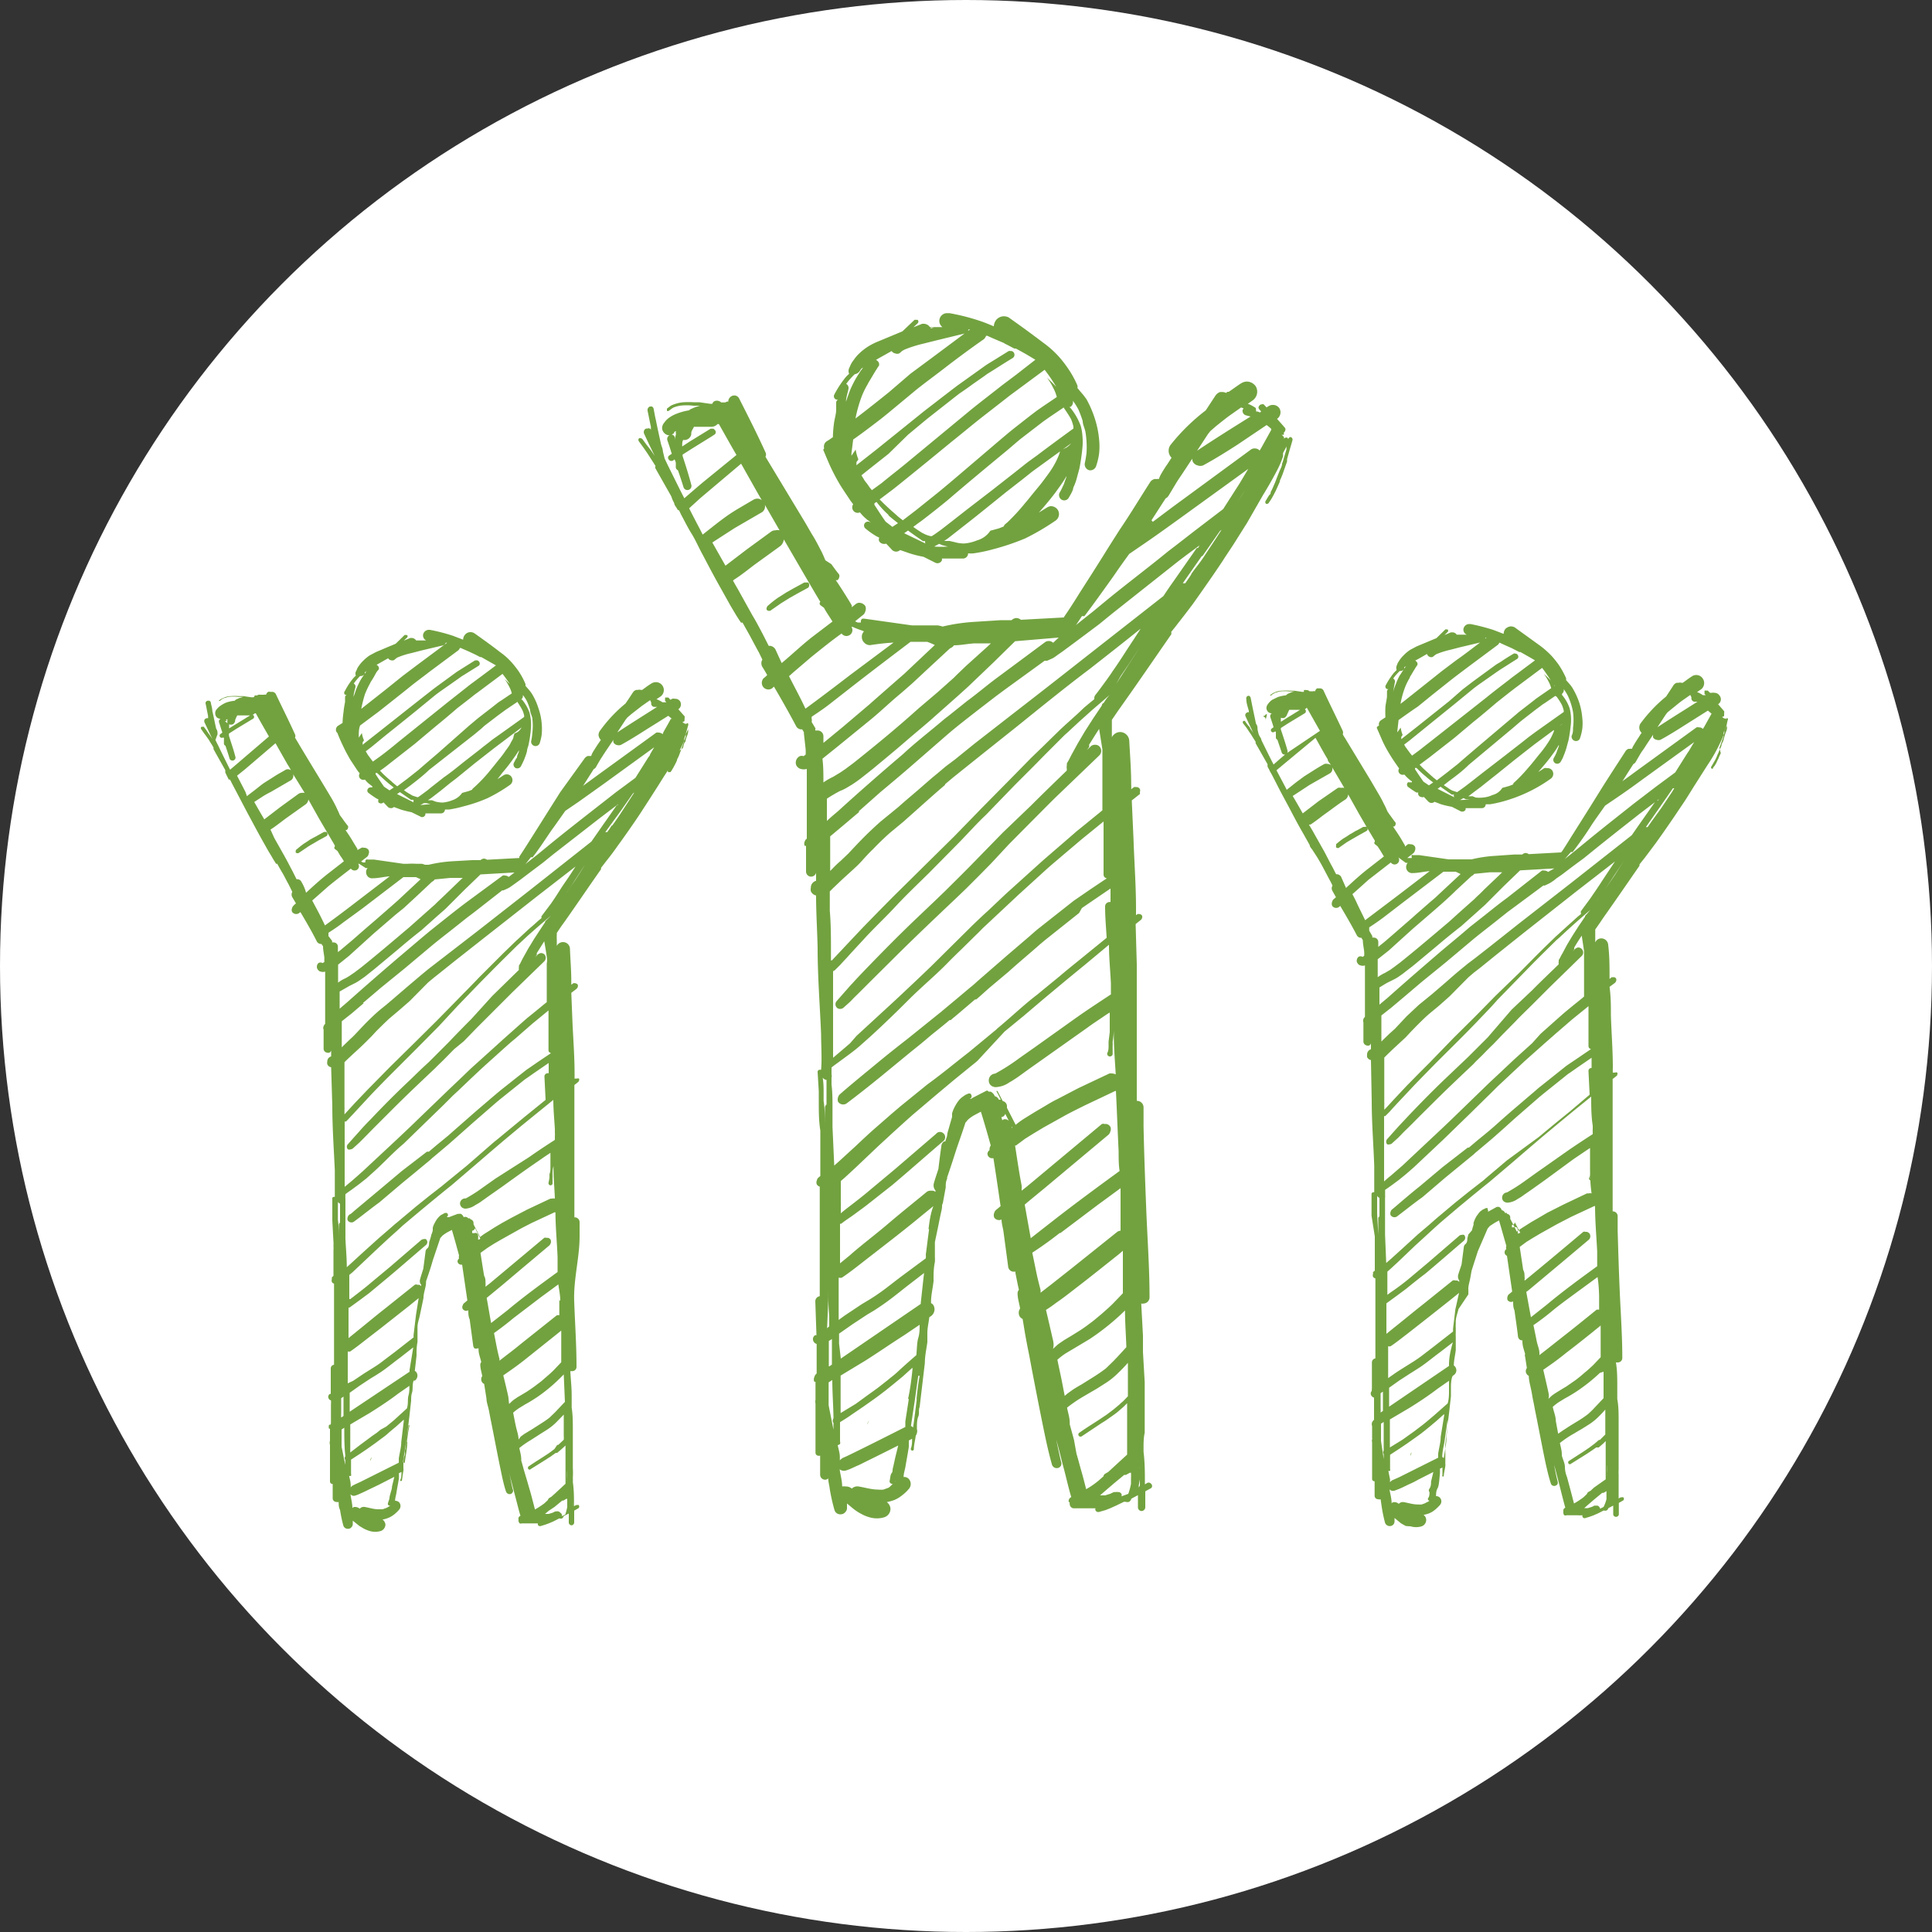 <svg id="Layer_1" data-name="Layer 1" xmlns="http://www.w3.org/2000/svg" viewBox="0 0 100 100"><rect x="0" y="0" width="100" height="100" fill="#333333" stroke="none"/><defs><style>.cls-1{fill:#fff;}.cls-2{fill:#72a23f;}</style></defs><circle class="cls-1" cx="50" cy="50" r="50"/><path class="cls-2" d="M42.61,23.28c.13.31.26.63.4.93a10.36,10.36,0,0,0,.5.93c.17.27.35.53.52.79l.13.17a.29.29,0,0,0,0,.32.28.28,0,0,0,.35.1h0a2.12,2.12,0,0,0,.33.34c.05.05.12.09.18.14l.05.07C45,27,45,27,44.92,27a.2.2,0,0,0-.13.35,4,4,0,0,0,.58.41l.14.07a.21.21,0,0,0,0,.19.28.28,0,0,0,.16.12.36.36,0,0,0,.2,0h0l.31.33a.3.3,0,0,0,.41,0s0,0,0,0l.46.16a5.88,5.88,0,0,0,.75.19l.6.3a.25.25,0,0,0,.35-.11.17.17,0,0,0,0-.1h.63l.48,0a.27.27,0,0,0,.25-.27s0,0,0,0a1.42,1.42,0,0,0,.29,0,8,8,0,0,0,1-.21,12.46,12.46,0,0,0,1.66-.56,12.38,12.38,0,0,0,1.57-.92.41.41,0,0,0,.12-.56.43.43,0,0,0-.37-.19.49.49,0,0,0-.19.07l-.42.26.29-.33c.25-.3.5-.6.72-.92a6.9,6.9,0,0,0,.42-.63l0-.06s0,.05,0,.08-.08.22-.11.32-.07.16-.1.23a2.64,2.64,0,0,1-.15.29.28.28,0,0,0,.12.36.27.27,0,0,0,.36-.11l.12-.21a2.14,2.14,0,0,0,.1-.22c0-.1.07-.19.1-.29a2.35,2.35,0,0,0,.11-.35l.12-.44a10.78,10.78,0,0,0,.16-1.12,3,3,0,0,0,0-.52,2.62,2.62,0,0,0-.09-.56,3.22,3.22,0,0,0-.52-.92l-.07-.07.06,0a.3.3,0,0,0,.12-.32,3.21,3.21,0,0,1,.29.46,6,6,0,0,1,.22.59c0,.18.1.36.14.55a4.9,4.9,0,0,1,.06,1.08,4.85,4.85,0,0,1-.09.55.32.32,0,0,0,.23.37.32.32,0,0,0,.36-.23,3.5,3.5,0,0,0,.15-.64,3.47,3.47,0,0,0,0-.72,4.93,4.93,0,0,0-.22-1.08,5.61,5.61,0,0,0-.43-1,3.86,3.86,0,0,0-.3-.38c-.06-.07-.11-.14-.17-.2l0,0a.51.51,0,0,0,0-.13,5.15,5.15,0,0,0-.51-.92,5.87,5.87,0,0,0-.48-.61,5.14,5.14,0,0,0-.78-.69q-.83-.63-1.68-1.23l-.11-.08a.6.6,0,0,0-.27-.06.53.53,0,0,0-.36.17.57.57,0,0,0-.14.35c-.22-.09-.45-.19-.69-.27a11,11,0,0,0-1.6-.41H49a.4.4,0,0,0-.22.72l-.65,0h0l0,0a.38.38,0,0,0-.3-.17.38.38,0,0,0-.1,0l-.45.18.22-.21a.12.12,0,0,0,0-.17.11.11,0,0,0-.08,0,.1.1,0,0,0-.09,0l-.62.59,0,0-.48.2-.89.37a3.55,3.55,0,0,0-.43.23,2.93,2.93,0,0,0-.43.34,1.87,1.87,0,0,0-.29.34,1.5,1.5,0,0,0-.15.23l-.09.2a.37.37,0,0,0,0,.29,1.7,1.7,0,0,0-.19.19,5.23,5.23,0,0,0-.58.89.18.18,0,0,0,.08.24.17.17,0,0,0,.14,0v0a.19.19,0,0,0-.12.18l0,.35c0,.23-.08.46-.11.69a6.32,6.32,0,0,0-.06.74v0c-.11.07-.21.15-.32.21a.33.33,0,0,0-.13.37A.23.23,0,0,0,42.61,23.28Zm1.63-3.91a.39.39,0,0,0,.27-.18l.06-.1.11-.07-.12.16c-.11.17-.22.33-.31.5a5.36,5.36,0,0,0-.26.54c-.07.19-.14.38-.2.57,0-.23.09-.45.13-.68a.24.24,0,0,0-.12-.24A3.5,3.5,0,0,1,44.24,19.37Zm5.89-2.32.08,0v0l-2.08,1.55-1,.74L46,20.31c-.5.4-1,.8-1.51,1.19l-.21.16a7.17,7.17,0,0,1,.27-1,4.16,4.16,0,0,1,.36-.77,1.62,1.62,0,0,1,.1-.18l.15-.25c.07-.12.14-.24.22-.36a1.88,1.88,0,0,1,.12-.18.43.43,0,0,0,0-.11.28.28,0,0,0-.16-.18h0l.15-.09.66-.37v0a.28.28,0,0,0,.18.12.28.28,0,0,0,.22,0l.15-.13.13-.07a6.54,6.54,0,0,1,.95-.3l.68-.17,1.52-.37A.27.27,0,0,0,50.13,17.05Zm1.84.72,0,0v0c.18.08.35.18.53.27h0l0,0,.08,0c.24.13.48.26.71.4l.3.18-1,.78-.72.54c-.53.42-1.07.83-1.59,1.25L46.88,24c-.4.33-.82.65-1.24,1l-.51.37s-.09-.1-.13-.16-.09-.13-.14-.2a1.71,1.71,0,0,1-.11-.14l0,0-.07-.12a1.19,1.19,0,0,1-.09-.15l0,0,.4-.32,1-.79L47,22.5l1-.83,1.4-1.1.27-.21c.23-.15.45-.31.67-.47l.63-.44a2.2,2.2,0,0,1,.25-.17c.4-.25.8-.51,1.2-.75a.2.2,0,0,0,.06-.27.17.17,0,0,0-.18-.09.16.16,0,0,0-.09,0l-.79.49c-.16.1-.32.19-.47.3l-1.4,1-.25.19-.69.53c-.33.26-.67.51-1,.78L45.4,23.24l-.93.73-.14.11,0-.09,0-.07.1-.14a2.27,2.27,0,0,1-.14-.51l-.22.32v-.12l.09-.72c.43-.3.85-.62,1.27-.94s.67-.54,1-.81l1-.83c.49-.39,1-.76,1.49-1.14s1.32-1,2-1.47a.44.44,0,0,0,.12-.18l.06,0v0C51.36,17.5,51.67,17.63,52,17.77Zm-6,8.89c.16.15.34.28.51.42l-.29.19L45.84,27c-.2-.28-.39-.58-.58-.87a.56.56,0,0,1,0-.08l.11-.07Q45.65,26.35,46,26.66Zm2,1.26s0,0,0-.06,0,0,0,0l0,0h0a.22.22,0,0,0-.07.27L46.8,27.6h0l.2-.14c.25.19.5.36.76.54a.16.16,0,0,0,.12,0A.14.14,0,0,0,48,27.92Zm-3.15-2.49.06.09h0A.41.41,0,0,1,44.83,25.43ZM48.18,17l0-.05h.16Zm.19,11.28h0l.24-.13.17.07.28.07A4.7,4.7,0,0,1,48.37,28.29Zm6.77-5.09h0a1,1,0,0,1-.26.12,1.66,1.66,0,0,1-.06.21,3.82,3.82,0,0,1-.21.46,4.39,4.39,0,0,1-.32.51c-.16.22-.32.44-.49.65l-.33.4c-.13.16-.27.34-.41.5a10.55,10.55,0,0,1-.92,1l-.11.09a.32.32,0,0,0-.08.12l-.25.1-.44.12,0,0a1.21,1.21,0,0,1-.69.5,2.13,2.13,0,0,1-.66.16,1.73,1.73,0,0,1-.5-.07L49.15,28l-.28,0,.19-.13.69-.54.65-.51.45-.36,1.24-1,.81-.63.54-.43,2-1.45A1.06,1.06,0,0,1,55.14,23.2Zm-.07-2.07c.13.19.26.38.37.58a2.4,2.4,0,0,1,.12.38v.1c-.63.46-1.26.92-1.88,1.39l-.51.37-.63.5-1.2.94-1.3,1-.92.72-.4.31-.32.23-.17.11-.06,0a1.35,1.35,0,0,1-.32-.11h0l-.14-.07c-.15-.1-.3-.19-.44-.3h0c.13-.09.26-.2.4-.29.47-.36.94-.73,1.39-1.1,1-.86,2.05-1.73,3.08-2.58l.48-.41.19-.16.91-.7.3-.23.3-.21.74-.5Zm-.31-1a7.66,7.66,0,0,0-.57-.57,3,3,0,0,1,.32.52,2,2,0,0,1,.19.48l-.74.5-.3.21-.33.25-.88.69-.21.17-.51.43-2.17,1.85,0,0c-.46.39-.92.78-1.39,1.15l-.76.61-.68.52c-.11-.09-.23-.17-.33-.27l-.09-.08c-.19-.16-.38-.34-.56-.51l-.22-.22.69-.52c.57-.45,1.14-.92,1.71-1.38l1.38-1.13c.54-.43,1.06-.87,1.6-1.29l.9-.7.46-.36,1.8-1.33a0,0,0,0,0,0,0,8.55,8.55,0,0,1,.72,1.09.44.44,0,0,0,.17.16l0,0A2.41,2.41,0,0,0,54.76,20.12Zm-5.68-3.33-.08,0a.05.05,0,0,0,0,0Z"/><path class="cls-2" d="M65.37,25.63c.26-.42.51-.86.74-1.3a4.87,4.87,0,0,0,.3-.71c0-.05,0-.11,0-.17l.18-.34a.74.74,0,0,0,0,.14l-.15.5a1.83,1.83,0,0,1-.08.25c0,.14-.09.27-.14.4h0l-.15.38a3.65,3.65,0,0,1-.14.35,3.54,3.54,0,0,1-.16.34c0,.05,0,.1-.08.16l-.17.28a.13.13,0,0,0,0,.16.12.12,0,0,0,.1,0,.09.09,0,0,0,.06-.06c.05-.07.1-.14.14-.21l.09-.16.12-.23.09-.2.12-.27c0-.09.07-.18.1-.28a1.8,1.8,0,0,0,.08-.21l.2-.57a.56.56,0,0,1,0-.12l.09-.32c.06-.22.13-.44.19-.66a.14.14,0,0,0-.1-.16h0a.14.14,0,0,0-.12.11v0a.16.16,0,0,0-.06-.08l-.09,0s0,0-.07.05a.64.64,0,0,0,0-.07.53.53,0,0,0-.13-.13.26.26,0,0,0,.12,0,.35.35,0,0,0,0-.11h0a.18.18,0,0,0,.07-.1.15.15,0,0,0,0-.13c-.13-.16-.28-.32-.42-.48a.41.41,0,0,0,.12-.55.4.4,0,0,0-.36-.17.35.35,0,0,0-.19.06.41.41,0,0,0-.11.07l-.15-.16a.15.15,0,0,0-.11,0,.14.14,0,0,0-.11.06.16.16,0,0,0-.05.11.2.2,0,0,0,.06.11l.08.09-.07.05-.11-.05-.08,0L65,21.12a1.81,1.81,0,0,0-.41-.22h0l.24-.17A.55.55,0,0,0,65,20a.57.57,0,0,0-.49-.25.62.62,0,0,0-.27.09c-.22.14-.43.3-.64.44,0,0,0,0,0,0l-.06,0h0a.13.13,0,0,0-.07.06h0a.5.5,0,0,0-.21-.05l-.11,0a.51.51,0,0,0-.26.22l-.48.73A10.4,10.4,0,0,0,60.61,23a.5.5,0,0,0-.12.35.49.49,0,0,0,.15.34l0,0-.22.34a6.1,6.1,0,0,0-.34.54,1.6,1.6,0,0,0-.1.23.21.21,0,0,0-.13,0,.2.2,0,0,0-.11,0,.39.39,0,0,0-.23.19c-.52.81-1,1.61-1.55,2.42-.3.47-.6.94-.89,1.41l0,0s0,0,0,0l-.53.84-.64,1c-.25.4-.5.8-.77,1.19l-.07.11-2.22.12a.38.38,0,0,0-.24-.09.38.38,0,0,0-.24.11l-.56,0-1.41.09a9.5,9.5,0,0,0-1.6.24l0,0h0a1.83,1.83,0,0,0-.25-.06l-.38,0c-.21,0-.42,0-.63,0H47.2l-2.05-.29-.43-.06h0l-.08,0a.15.15,0,0,0-.08.11.29.29,0,0,0,0,.09l-.17,0-.13-.06.37-.3a.36.36,0,0,0,.16-.22.37.37,0,0,0,0-.27.39.39,0,0,0-.33-.17.31.31,0,0,0-.16.06l-.21.17,0-.09c-.09-.16-.19-.32-.29-.48s-.35-.56-.54-.83l.08,0a.2.2,0,0,0,.09-.13.21.21,0,0,0,0-.17c-.14-.17-.27-.35-.4-.53L42.72,29c-.07-.17-.14-.34-.23-.51s-.26-.51-.41-.75-.31-.54-.47-.8l-1.84-3.05-.15-.25h0a.24.24,0,0,0,0-.23c-.43-.95-.9-1.87-1.37-2.8a.3.3,0,0,0-.2-.14H38a.28.28,0,0,0-.16.05.35.35,0,0,0-.14.2s0,0,0,.06h0a.3.3,0,0,0-.16.05l-.1,0h0l-.11,0a.33.33,0,0,0-.23-.09.3.3,0,0,0-.16.05.26.26,0,0,0-.07.11l-.12,0-.55-.08-.3,0a4.35,4.35,0,0,0-.51,0h0a1.71,1.71,0,0,0-.45.09,1.45,1.45,0,0,0-.22.09l-.2.15s0,0,0,.05a0,0,0,0,0,0,.06.08.08,0,0,0,.1,0l.11-.08a.67.67,0,0,1,.14-.09,1.68,1.68,0,0,1,.32-.09,2.73,2.73,0,0,1,.7,0l.35,0a2.46,2.46,0,0,0-.29.09l-.21.09-.08.06a2.94,2.94,0,0,0-.6.16,1.69,1.69,0,0,0-.38.19,1,1,0,0,0-.3.29.43.43,0,0,0-.11.28.39.39,0,0,0,.13.27.35.35,0,0,0,.25.1.22.22,0,0,0-.11.25c.08.23.16.47.23.71h0l-.15.1a.14.14,0,0,0,0,.2.16.16,0,0,0,.21.05l.09-.06.06.16c0,.09,0,.17,0,.26a.18.18,0,0,0,.11.14c.1.29.2.59.29.88a.21.21,0,1,0,.4-.13c-.13-.5-.29-1-.45-1.49a.17.17,0,0,0,0-.07v0l.52-.33,1-.62.15-.1a.15.15,0,0,0,0-.22.14.14,0,0,0-.14-.07l-.08,0-1.09.67-.38.25v-.05c0-.1,0-.19.05-.29v0a.36.36,0,0,0,.42-.29l0-.06c0-.11.09-.22.14-.33l.4,0,.52,0a.43.43,0,0,0,.3-.14h.07c.3.53.6,1.07.91,1.6L36.34,25h0l-.48.41-.44.38c-.29-.56-.56-1.12-.84-1.68l-.18-.38-.09-.37c0-.13-.07-.26-.1-.39-.09-.41-.18-.81-.26-1.22-.05-.2-.08-.4-.12-.6a.17.17,0,0,0-.09-.11l-.1,0h0a.2.2,0,0,0-.12.23c.06.28.11.55.17.82l0,.16a.13.13,0,0,0-.06-.07.14.14,0,0,0-.11,0h-.06a.17.17,0,0,0-.12.1.21.21,0,0,0,0,.17c.18.39.36.77.55,1.15l0,0-.21-.31L33.45,23l-.19-.26a.14.14,0,0,0-.12-.06l-.06,0a.13.13,0,0,0,0,.18l.22.3.22.32.09.14.18.28.14.22v0a.13.13,0,0,0,0,.13l.81,1.43.07.19.09.18c0,.1.11.2.16.31a.15.15,0,0,0,.09.06h0l.1.21c.19.35.36.7.55,1s.38.74.58,1.1c.31.59.62,1.18.95,1.76l.48.86.22.37c.1.17.21.34.32.5a.09.09,0,0,0,.08,0l.37.66.38.71.1.18.18.37a.37.37,0,0,0,0,.38c.09.14.17.28.25.42a1.54,1.54,0,0,1-.19.17.35.35,0,0,0-.08.16.34.34,0,0,0,.52.36l.1-.09c.4.68.79,1.37,1.16,2.07a.31.31,0,0,0,.3.14l.09.15s0,0,0,.07l.09.81h0a2.62,2.62,0,0,1,0,.28l-.11.08,0,0a.26.26,0,0,0-.29.07.36.36,0,0,0-.1.35.29.29,0,0,0,.09.15.32.32,0,0,0,.16.09.56.56,0,0,0,.31,0h0l0,.73c0,.22,0,.45,0,.67,0,.65,0,1.31,0,2v.21a.28.28,0,0,0-.11.15.28.28,0,0,0,0,.22s.05,0,.07,0c0,.45,0,.89,0,1.34a.27.27,0,0,0,.21.25.27.27,0,0,0,.31-.19c0,.14,0,.27,0,.41a.36.36,0,0,0-.27.36.37.37,0,0,0,0,.18.38.38,0,0,0,.27.22c0,.91.06,1.81.08,2.72,0,1.49.12,3,.18,4.46,0,.61.05,1.23,0,1.84,0,0,0,0-.07,0a.11.11,0,0,0-.11.12l.06,1,0,.54c0,.49,0,1,.08,1.49,0,.09,0,.18,0,.28s0,.21,0,.31l0,1.5v.26l-.12.1a.31.31,0,0,0-.06.13.26.26,0,0,0,0,.21.28.28,0,0,0,.15.11V62.6c0,.69,0,1.38,0,2.07,0,.31,0,.62,0,.93,0,.13,0,.26,0,.39l0,.61s0,0,0,0c0,.16,0,.32,0,.49a.27.27,0,0,0-.23.27l.06,1.75-.07,0a.24.24,0,0,0-.07.34.23.23,0,0,0,.15.11c0,.1,0,.2,0,.3l0,.49c0,.25,0,.5,0,.74a.35.35,0,0,0-.12.19.29.29,0,0,0,0,.24l.06,0,0,.73v.11s0,0,0,0l0,.09a.45.45,0,0,0,0,.2l0,.2,0,.54c0,.22,0,.44,0,.66s0,.39,0,.58,0,.37,0,.56a.16.16,0,0,0,.18.16l.06,0c0,.33,0,.67,0,1a.26.26,0,0,0,.27.24.23.23,0,0,0,.15-.07c0,.19.06.37.08.56a9.73,9.73,0,0,0,.24,1.07.31.31,0,0,0,.33.23.3.3,0,0,0,.23-.11.3.3,0,0,0,.09-.24l0-.21c.15.12.3.26.46.37a2.38,2.38,0,0,0,.3.18,1.88,1.88,0,0,0,.39.16,1.33,1.33,0,0,0,.79,0,.46.46,0,0,0,.31-.45.45.45,0,0,0-.19-.33,2.85,2.85,0,0,0,.39-.11,1.63,1.63,0,0,0,.4-.24,2.08,2.08,0,0,0,.34-.32.39.39,0,0,0,0-.54.32.32,0,0,0-.26-.09h0v0c0-.19.07-.37.1-.56s.12-.67.17-1c0-.11,0-.22,0-.33l.17-.09v0c0,.17,0,.35-.07.52a.09.09,0,0,0,.06.09.08.08,0,0,0,.1-.06c0-.23.07-.47.1-.71a.35.35,0,0,0,.06-.14.31.31,0,0,0,0-.19c0-.05,0-.11,0-.17s0-.33.07-.49,0-.33.07-.49l.27-2.28c0-.36.08-.72.13-1.08L48,69c0-.27.07-.55.1-.82l.09-.06a.43.43,0,0,0,.12-.57.29.29,0,0,0-.12-.1v-.06c0-.36.09-.71.13-1.07h0s0,0,0,0a.08.08,0,0,0,0-.05c0-.32,0-.63.07-.95h0s0,0,0,0a2.28,2.28,0,0,0,0-.26l0-.32,0,0c0-.1,0-.2,0-.3l0-.15.18-.86c.05-.26.1-.51.16-.77s0-.25.07-.38l.15-.82c0-.15,0-.29.07-.44a.15.15,0,0,0,0-.07c.15-.43.29-.86.43-1.3s.35-1,.52-1.54c.06-.06.1-.13.16-.18a1.85,1.85,0,0,1,.34-.23l.3-.16,0,0c.18.58.35,1.17.51,1.75a.35.35,0,0,0-.06.24.25.25,0,0,0-.11.19.24.24,0,0,0,.25.23s0,0,.06,0c.13.83.25,1.65.37,2.48l-.19.16a.33.33,0,0,0-.14.19.34.34,0,0,0,0,.24.3.3,0,0,0,.38.1c0,.21.07.42.1.63l.24,1.79a.3.3,0,0,0,.1.21.26.26,0,0,0,.21.07l.07,0,0,.08c.06.29.11.57.18.86l0,0a.26.26,0,0,0-.07.19c0,.26.09.52.13.78h0a.38.38,0,0,0,0,.44.45.45,0,0,0,.13.1c.06.34.11.68.17,1s.09.48.14.72.12.64.19,1c.22,1.14.44,2.28.68,3.42.1.47.21.94.34,1.4a.26.26,0,0,0,.32.17.24.24,0,0,0,.15-.13.25.25,0,0,0,0-.19c-.09-.38-.17-.76-.25-1.15h0l.08.29c.11.41.21.83.32,1.24s.24,1,.38,1.45h0a.22.22,0,0,0-.13.26l.05,0a.25.25,0,0,0,0,.11.21.21,0,0,0,.07.15.2.2,0,0,0,.15.06c.25,0,.51,0,.76,0l.35,0a.17.17,0,0,0,0,.1.16.16,0,0,0,.18.09l.35-.1.25-.1.31-.14.39-.19a.18.18,0,0,0,.07,0,.29.29,0,0,0,.2,0,.31.31,0,0,0,.11-.16l0,0,.34-.18c0,.21,0,.42,0,.64a.19.19,0,0,0,.2.18.2.2,0,0,0,.18-.2c0-.28,0-.55,0-.82l.31-.17a.15.15,0,0,0,0-.21.23.23,0,0,0-.1-.07h0l-.08,0-.15.09c0-.56,0-1.12-.07-1.68,0-.1,0-.19,0-.29s0-.47.06-.7c0-.87,0-1.74,0-2.61l-.09-1.56c0-.24,0-.49,0-.74,0,0,0-.07,0-.11l-.09-1.67a.29.29,0,0,0,.13,0,.32.32,0,0,0,.3-.33c0-1.51-.11-3-.17-4.53s-.11-2.86-.14-4.3l0-1a.34.34,0,0,0-.35-.33h0c0-.55,0-1.11,0-1.66,0-.85,0-1.71,0-2.56s0-1.88,0-2.83l-.06-2.1.25-.2a.18.18,0,0,0,.08-.11.16.16,0,0,0,0-.13.18.18,0,0,0-.15-.08l-.08,0-.08.06c0-.11,0-.22,0-.33,0-1.2-.09-2.4-.13-3.61l-.09-2L59,41.1A.26.26,0,0,0,59,41a.23.23,0,0,0,0-.16.2.2,0,0,0-.2-.1.19.19,0,0,0-.1,0l-.15.11a1.93,1.93,0,0,0,0-.24c0-.76-.06-1.51-.1-2.27a.48.48,0,0,0-.5-.45.5.5,0,0,0-.4.27v0l0-.42c0-.12,0-.25,0-.37s0,0,0,0v-.11l.3-.44,0,0,.31-.44c.83-1.17,1.64-2.36,2.46-3.54a.2.2,0,0,0,0-.13c.11-.14.23-.28.34-.43.26-.33.52-.67.77-1,.53-.75,1.06-1.5,1.57-2.27.2-.32.42-.63.62-.95l.63-1Zm-3.06,3h0l0,0h0v0h0Zm-.37-.26h0l-1.2,1.72,0,0h0l0,0c-.18.25-.35.5-.52.76l-4.16,3.26q-1.84,1.45-3.69,2.88l-1.94,1.51-1,.81-.48.36-.45.38c-.36.29-.7.6-1.05.9s-.64.54-.95.82l-.44.36-.49.4c-.29.26-.57.52-.84.79s-.55.57-.82.86l-.4.38a5,5,0,0,0-.41.39l-.13.13c0-.45,0-.9,0-1.35,0-.14,0-.29,0-.44l.68-.57.84-.71-.06,0L45.57,41l0,0h0l0,0h0c.55-.46,1.1-.92,1.64-1.39L49.06,38c.49-.42,1-.81,1.51-1.21l1-.77.5-.37,2-1.45h.13l.29-.13a2.2,2.2,0,0,0,.25-.17l.23-.16.38-.28.78-.58.76-.57.7-.57,3.17-2.51c.44-.35.89-.68,1.33-1l-.08.13h0ZM58.05,77.45a.22.22,0,0,0,0-.12.21.21,0,0,0-.13-.1h-.06a.2.2,0,0,0-.11,0l-.1,0-.19.09-.26.08-.26,0,.25-.22.48-.41h0l.52-.43.09,0,.2-.11.06,0a2.89,2.89,0,0,1,0,.29l0,.28a3.07,3.07,0,0,1-.14.52Zm-1.71.08,0,0,0,0Zm-10-.81,0-.1a.29.29,0,0,1,0,.09Zm.7-4.31-.18,1.16c0,.1,0,.19,0,.29-.91.46-1.82.92-2.74,1.37l-.29.14h0l-.18.08a.51.51,0,0,0-.18.14l0-.18c0-.2-.07-.4-.11-.61l0,0a.27.27,0,0,0,.12-.06.2.2,0,0,0,0-.13c0-.33,0-.66,0-1,.23-.14.45-.28.66-.43l.53-.36.61-.43.27-.2.3-.23.36-.29.5-.41.52-.47a.28.28,0,0,0,0,.09s0,0,0,0C47.17,71.44,47.11,71.92,47,72.41ZM40.13,33.6a.39.39,0,0,0-.25-.17h-.09l-.29-.57c-.18-.34-.36-.69-.55-1l-.7-1.26c-.1-.18-.21-.36-.31-.55L38,30c.38-.24.72-.52,1.08-.79l1.3-.94a.51.51,0,0,0,.19-.35l.75,1.29c.36.62.72,1.24,1.09,1.86a.56.56,0,0,1,.05.08h0a.12.12,0,0,0,0,.17l.19.14a3.37,3.37,0,0,0,.19.32l.25.39L42,33c-.53.42-1,.87-1.54,1.32Zm-.54-7.47.76,1.32a.41.41,0,0,0-.22,0,.36.36,0,0,0-.22.07l-1.26.92-1.1.84,0,0-.68-1.2.57-.37.59-.38,1.43-.83A.37.37,0,0,0,39.59,26.13Zm5.52,11.08c.53-.44,1-.9,1.55-1.35l.56-.49.87-.81,1.08-1a.47.47,0,0,0,.21-.16c.35,0,.71-.08,1.06-.1l.85,0-.17.16L50,34.47l-.47.45-.17.17-.83.74-1,.85,0,0c-1.11,1-2.21,1.9-3.35,2.81l-.43.32-.25.17-.38.23,0,0a3.1,3.1,0,0,0-.5.29.1.1,0,0,1,0,0c0-.41,0-.82-.05-1.23l.76-.61Zm9.4-3.94a.32.32,0,0,0-.24-.09.3.3,0,0,0-.18.06l-2.48,1.84c-.53.39-1,.8-1.56,1.21l-1,.8c-.17.12-.32.26-.48.39-.62.52-1.24,1-1.85,1.57Q45,40.51,43.36,42c-.19.16-.38.32-.56.49v-.15c0-.35,0-.7,0-1a7.58,7.58,0,0,1,.68-.4,2.35,2.35,0,0,0,.42-.21l.2-.12c.15-.1.3-.2.44-.31s.45-.35.67-.53c.54-.45,1.08-.89,1.61-1.35l0,0c.54-.47,1.1-.92,1.63-1.4l1.13-1,.52-.47,1.35-1.29,1.09-1.07L54.8,33Zm-5.58,7.31.38-.32.46-.37,1-.8,1.92-1.53c1.24-1,2.47-2,3.72-2.94.88-.69,1.76-1.38,2.63-2.08-.24.38-.49.75-.73,1.12s-.47.73-.72,1.08c-.08.13-.17.25-.26.38-.21.29-.42.58-.64.86a.27.27,0,0,0-.05.14s0,0,0,.07l-.22.18-.3.25-.37.35-.6.54-.27.25-.92.9-.58.56-1.05,1.07-1.55,1.57-.63.65-.77.79-1.5,1.48-1.68,1.66-.76.77-.79.81-.84.89-.75.8h-.05c0-.12,0-.25,0-.37s0-.06,0-.1c0-.7,0-1.4-.06-2.1,0-.35,0-.69,0-1l.17-.17.43-.41c.29-.27.59-.53.88-.81.12-.12.24-.26.36-.39s.26-.28.4-.41q.42-.44.87-.84l0,0,.69-.57.73-.65c.47-.42.94-.84,1.42-1.25Zm5.55,28.69c-.11-.49-.23-1-.34-1.47a6.3,6.3,0,0,0,.53-.37c.37-.25.72-.53,1.07-.8.73-.56,1.45-1.14,2.17-1.71l.21-.18c0,.25,0,.49,0,.73s0,.25,0,.37c0,.37,0,.73,0,1.1l-.52.54c-.18.18-.38.35-.57.52l-.3.25a3.92,3.92,0,0,1-.32.25,6.87,6.87,0,0,1-.65.45l-.34.21-.35.21c-.11.08-.23.15-.34.24l-.23.21C54.56,69.64,54.53,69.45,54.48,69.27Zm-2.89-16-1.44,1.19-.32.25-.83.66c-.32.25-.64.5-1,.76l-1.38,1.12-.47.4-.79.69c-.37.32-.73.66-1.09,1l-.82.75-.27.24-.09-2,0-.56c0-.15,0-.3,0-.45s0,0,0,0c0-.39,0-.78-.05-1.18l0-.36a.31.31,0,0,0,0-.17c0-.12,0-.24,0-.36l.13-.1.26-.19.57-.42c.17-.13.34-.26.5-.4l.54-.48c.69-.63,1.36-1.28,2-1.92S48.4,50.5,49,49.89c.27-.28.55-.55.83-.82l.69-.68c.12-.11.23-.23.34-.34l1.87-1.75,1.32-1.2c.25-.23.51-.45.77-.67l1.18-1,1.12-.91c0,.44,0,.87,0,1.31s0,1,0,1.44a.19.19,0,0,0,.17.19l-.85.57-.61.42-.25.17L53.83,48c-.21.16-.4.34-.6.51l-1.11.95-1.53,1.33c-.12.11-.24.22-.37.32l-.81.68-.54.45-.06.05-.07.06L47,53.75c-.54.42-1.07.84-1.59,1.27s-1.16.95-1.72,1.43l-.24.21a.33.33,0,0,0-.07.13.34.34,0,0,0,0,.24.32.32,0,0,0,.43.09c.6-.45,1.19-.92,1.77-1.39l1.57-1.29c.3-.24.6-.48.89-.73s.75-.6,1.11-.91h0l0,0h0l0,0v0l.06,0,0,0,.09-.08.23-.19.94-.8,0,0h.06c.23-.19.45-.4.68-.6l1-.84c.54-.49,1.1-.95,1.64-1.43l.24-.2,1.76-1.4L56,47l.54-.37.94-.64c0,.23,0,.47,0,.7a.15.15,0,0,0-.07,0,.23.23,0,0,0-.21.24c0,.54.05,1.08.08,1.61l-1.4,1.14c-.36.29-.72.58-1.07.88l-.77.63-.35.29v0C53,52,52.32,52.66,51.59,53.26ZM43.51,73.14c0-.36,0-.73,0-1.09l0-.85,1.29-.78c.66-.42,1.31-.87,2-1.31l.8-.54c0,.23,0,.45-.07.68s-.07.59-.1.89c-.31.27-.62.54-.92.82s-.35.29-.52.44l-.28.22-.28.22-.29.21-.28.2-.56.41Zm-.7-4.39h0l.06-1.42,0-.84c0,.54,0,1.09.05,1.63,0,.18,0,.35,0,.53Zm.09-11.63c0-.17,0-.34,0-.52v-.17l0,.72Zm0,13.6c0-.1,0-.2,0-.31l0-1,.16-.1c0,.44,0,.88,0,1.32l-.13.09Zm.53-1.18c0-.17,0-.34,0-.51l.7-.49.76-.5.37-.22.33-.22c.46-.31.89-.66,1.32-1l.92-.71c-.06.51-.11,1-.17,1.53v.07l-4.14,2.83,0,0Zm4.66-5.92c-.06.44-.11.87-.17,1.31a1.5,1.5,0,0,1,0,.2l-1.35,1-.7.54c-.24.18-.48.35-.73.51s-.46.27-.68.42l-.75.5-.3.22c0-.43,0-.85,0-1.27s0-.61,0-.92a.34.34,0,0,0,.17,0c.4-.27.78-.57,1.15-.86l.94-.73c.67-.52,1.35-1.05,2-1.59l.64-.52C48.16,62.82,48.11,63.22,48.06,63.62Zm9.67-7.16c.05,1,.09,2.1.14,3.15,0,.34,0,.68.05,1-1.18.86-2.35,1.72-3.5,2.62l-1.1.86c-.1-.58-.21-1.16-.31-1.74l.15-.13.9-.74,1.47-1.23,1.77-1.48a.35.35,0,0,0,.14-.2.31.31,0,0,0,0-.25.3.3,0,0,0-.19-.14.33.33,0,0,0-.1,0,.21.21,0,0,0-.15,0L53.17,61.4l-.29.23,0-.1a.75.75,0,0,0,0-.16l-.09-.49c-.09-.53-.17-1.06-.25-1.59l.05,0,.47-.35.45-.28.5-.3,1.13-.63c.33-.18.66-.34,1-.51l1.58-.75.07,0Zm-5,4.43Zm-.39-2.51a2,2,0,0,1,0-.24A.28.28,0,0,0,52.2,58a.26.26,0,0,0-.19-.07s-.09,0-.13.06l-.05-.17h0a.22.22,0,0,0,.2-.17l.37.72Zm2.52,5.44,1.91-1.44L58,61.5,58,62.64c0,.35,0,.71,0,1.06a.32.32,0,0,0-.17.06l-2.35,1.88-1.09.86-.53.41,0-.14c-.07-.27-.14-.54-.2-.82s-.15-.74-.23-1.11Q54.18,64.35,54.85,63.82Zm3.71,10c0,.21,0,.42,0,.63s0,.42,0,.64l0,.14h0c0-.71,0-1.42,0-2.13C58.53,73.33,58.54,73.57,58.56,73.8ZM57.13,36.38a.16.16,0,0,0-.1.14l-.45.67-.43.67-.36.61-.33.6-.16.31a1,1,0,0,0-.08.14l0,.09a.49.49,0,0,0,0,.2.15.15,0,0,0,0,.07c-.62.6-1.24,1.2-1.85,1.81L51.9,43.1l-1.6,1.64c-.45.46-.91.91-1.36,1.36l-.53.51-.82.78c-.91.86-1.8,1.76-2.68,2.67-.27.28-.54.56-.8.85-.13.13-.24.27-.36.4l-.43.49a.25.25,0,0,0,0,.36.23.23,0,0,0,.18.06.27.27,0,0,0,.18-.08c.14-.13.29-.25.42-.39s.24-.24.36-.36l.63-.63,1.38-1.37c.95-.94,1.91-1.85,2.87-2.76l.19-.18L50,46l.73-.73.57-.58.93-1,1.24-1.25c.4-.4.79-.8,1.19-1.19L56.9,39.1a.33.33,0,0,0,0-.47.31.31,0,0,0-.24-.08.3.3,0,0,0-.23.11l-.17.16.11-.15a.25.25,0,0,0,0-.12h0c.17-.27.34-.55.52-.82.06.35.11.7.17,1.05,0,.19,0,.37,0,.55s0,.37,0,.55c0,.34,0,.68,0,1s0,.71,0,1.06l-.12.1-.76.62-.47.38-.32.28-1.39,1.2-.71.64-1.23,1.11-.92.87c-.28.25-.55.51-.82.77L48.21,50c-.62.6-1.25,1.19-1.88,1.78l-2,1.84L44,54l-.42.36-.46.39c0-.54,0-1.08,0-1.62s0-1.36,0-2c0-.29,0-.57,0-.86h0l.09-.05.13-.13.16-.16.2-.22c.12-.12.23-.25.34-.37l.84-.91c.49-.52,1-1,1.5-1.54s1.13-1.14,1.7-1.7l1.55-1.57c.47-.48.93-1,1.4-1.44l1.5-1.55,1-1,.56-.57,1-1,.2-.18.56-.52.68-.61.92-.79h0l0,0C57.32,36.09,57.22,36.23,57.13,36.38Zm.32-.49Zm.33-.5,0,0h0L58,35l.43-.63.32-.49.93-1.41-.66,1Zm-15,20.51h0v.67c0,.08,0,.16,0,.23s0,.25,0,.37a.21.21,0,0,0-.08.17l0,1.1v.16a1.09,1.09,0,0,0,0-.18c0-.48,0-1-.07-1.43,0-.15,0-.31,0-.47s0-.49-.05-.74A.33.33,0,0,0,42.79,55.9Zm.11,16.84c0-.4,0-.79,0-1.19l.19-.12c0,.64.05,1.27.06,1.91,0,0,0,0,0,.08a.2.2,0,0,0,0,.23s0,0,0,0V74Zm7.44-15.91-.07.05-.07,0a.14.14,0,0,0,.09-.19.13.13,0,0,0-.07-.09l-.08,0h0l-.16.07-.13.09a1.07,1.07,0,0,0-.26.26,2.38,2.38,0,0,0-.18.3,1.66,1.66,0,0,0-.12.31h0a.09.09,0,0,0,0,.05l0,.13-.11.38-.07.25a2.5,2.5,0,0,0-.07.26c0,.13-.07.25-.1.38l-.06,0a.31.31,0,0,0-.14.2c-.06.41-.11.82-.16,1.23-.08.25-.17.5-.24.76a.41.41,0,0,0,.09.35v.07a.35.35,0,0,0-.14-.06h-.12a.31.31,0,0,0-.19.06c-.68.56-1.37,1.11-2,1.65s-1.37,1.09-2,1.65l-.49.4c0-.26,0-.52,0-.78,0-.42,0-.85,0-1.27h.06c.24-.19.5-.35.74-.53s.43-.31.63-.47l1.27-1c.9-.76,1.78-1.54,2.67-2.3a.26.26,0,0,0,.07-.19.25.25,0,0,0-.09-.19.26.26,0,0,0-.19-.07.24.24,0,0,0-.18.09l-2.13,1.83-1.27,1.06c-.41.35-.83.67-1.26,1l-.21.17-.07.06v-.35a1.76,1.76,0,0,0,0-.23v-.53l0-.56.22-.19.53-.49,1.18-1.12.77-.71.65-.59.36-.32,1.25-1.06.92-.77.8-.65c.13-.11.27-.21.4-.33v0L52,53.39h0l1-.82,1-.85h0l0,0h0l1.2-1,1-.82,1.2-1c0,.67.07,1.35.1,2,0,.08,0,.17,0,.25s0,.16,0,.25a.17.17,0,0,1,0,.07c-.59.39-1.19.78-1.77,1.19L53.57,54.2l-.81.57a10.2,10.2,0,0,1-1.25.8l0,0h0a.35.35,0,0,0-.33.37.32.32,0,0,0,.11.24.4.4,0,0,0,.25.09,1.33,1.33,0,0,0,.71-.25c.15-.08.31-.19.46-.29l.51-.37.89-.63,2.19-1.55c.24-.18.49-.34.74-.51s.26-.18.4-.26l0,.17v0c0,.15,0,.31,0,.47s0,.25,0,.37l-.06.49c0,.08,0,.16,0,.24s0,.24-.07.36a.14.14,0,0,0,.28.06c0-.08,0-.17,0-.25l0-.17a1.64,1.64,0,0,0,0-.22,5.51,5.51,0,0,0,.06-.57l0-.27c0,.15,0,.3,0,.44,0,.69.06,1.39.1,2.08a.54.54,0,0,0-.21-.05l-.11,0-1.61.76-1.13.59c-.21.1-.42.23-.62.35l-.51.3-.55.34a4.48,4.48,0,0,0-.44.32h0l-.45-.88s0-.07,0-.11a.28.28,0,0,0-.22-.24l-.27-.52s0,0-.06,0h0s0,0,0,0a.09.09,0,0,0,0,0c.08.15.16.3.23.45l-.1,0v0a.29.29,0,0,0-.21-.18.45.45,0,0,0-.2-.23.2.2,0,0,0-.11,0,.13.13,0,0,0-.11-.06h0s0,0,0,0h0Zm4.78,15.42,0,0c-.06-.29-.11-.58-.17-.87s-.14-.65-.21-1h0a3.5,3.5,0,0,1,.43-.33l.42-.25.82-.49A12.37,12.37,0,0,0,58,68.05l.23-.22c0,.63.05,1.27.07,1.9l-.45.49-.22.23-.39.38a9,9,0,0,1-.75.51l-.48.3c-.17.1-.35.2-.51.31l-.25.18Zm4.49-45.32.73-1.13h0a.39.39,0,0,0,.16-.15l.36-.6c.1-.17.21-.33.32-.49l.54-.82a.32.32,0,0,0,.05.19.38.38,0,0,0,.23.16.39.39,0,0,0,.28,0c.61-.33,1.2-.7,1.79-1.08L65.56,22a2.31,2.31,0,0,1,.24.2l0,.05-.51.92-.09.15a.35.35,0,0,0-.27-.11.34.34,0,0,0-.17.05l-4.09,3-1,.75ZM64.05,26h0c.13-.21.26-.42.4-.63Zm.32-4.86s0,0-.05.07a.24.24,0,0,0,.18.29l.23.06c-.93.58-1.86,1.16-2.77,1.77l.57-.87.12-.15.3-.26c.24-.19.47-.38.72-.56l.57-.4ZM56,31.89c.05,0,.1,0,.13,0,.48-.63.94-1.28,1.4-1.92l.21-.3h0c.23-.34.47-.67.71-1l.92-.63c.58-.4,1.16-.82,1.73-1.23l3.51-2.54-.28.47-.18.3-.84,1.31-1.31,1c-.51.39-1,.78-1.53,1.18-1,.82-2.09,1.64-3.12,2.48l-.75.62-.83.66-.08.07h0Zm-7.62,1.5L46.8,34.88l-.47.41-1.06.93-.27.24-1.38,1.17-.85.7-.15.12c0-.12,0-.24,0-.35a.3.3,0,0,0-.32-.29s-.06,0-.09,0,0-.08,0-.11l-.2-.33a.37.37,0,0,0,0-.18l0-.09c.34-.23.69-.46,1-.71l1.28-1c.94-.73,1.89-1.45,2.84-2.17h.48l.38,0A3.54,3.54,0,0,1,48.39,33.39Zm-3-.87h-.09l-.1,0-.08,0Zm-.8.1.14.06s0,0,0,0a.39.39,0,0,0-.11.31.4.4,0,0,0,.14.29.39.39,0,0,0,.31.11,11.7,11.7,0,0,1,1.19-.13L44,34.94c-.77.59-1.53,1.17-2.31,1.74-.2-.43-.42-.85-.64-1.27L40.84,35l.2-.18L42,34c.51-.41,1-.81,1.56-1.21a.31.31,0,0,0,.42.08.3.3,0,0,0,.09-.42v0h0l.07,0A3.9,3.9,0,0,0,44.57,32.62ZM34.88,22.38a.41.41,0,0,1,.11-.07.26.26,0,0,0,0,.15l-.06.26v.07a1,1,0,0,1,0-.16.22.22,0,0,0-.16-.14.55.55,0,0,0,.14-.09Zm1.36,3.41L38.36,24l.84,1.49.23.4a.35.35,0,0,0-.24-.08.41.41,0,0,0-.2.06l-.75.44c-.22.13-.44.27-.65.42s-.38.28-.56.42l-.66.52-.11-.22c-.2-.38-.4-.76-.59-1.14h0ZM46,77l-.27.1a1.41,1.41,0,0,1-.29,0c-.32,0-.64-.1-1-.16a.41.41,0,0,0-.35.11.46.46,0,0,0-.33-.11.47.47,0,0,0-.17,0c0-.3-.09-.59-.13-.89a.35.35,0,0,0,.33.06,2,2,0,0,0,.31-.12l.24-.11c.15-.06.3-.14.44-.21l.65-.32,1.06-.53c-.05.22-.11.44-.16.66s-.07.33-.11.49,0,.19-.07.28-.07.26-.1.39a.13.13,0,0,0,.1.16.07.07,0,0,0,.06,0A1.45,1.45,0,0,1,46,77Zm1.45-4.57c-.06.49-.12,1-.19,1.46a.23.23,0,0,0-.11-.08h0l.18-1.19c.07-.47.13-.94.2-1.41h.07C47.53,71.59,47.48,72,47.44,72.41Zm8.14,2.1c-.07-.27-.15-.54-.22-.81l0-.07c0-.27-.09-.53-.14-.79a7.1,7.1,0,0,1,.8-.55l.77-.45.36-.23a3.78,3.78,0,0,0,.7-.55c.18-.17.35-.35.52-.54,0,.49,0,1,0,1.46v.27l-.24.25-.14.12-.06.06h0l-.3.25-.21.16-.16.12-.42.28c-.34.22-.68.43-1,.66a.11.11,0,0,0,0,.16.12.12,0,0,0,.16,0L57,73.67l.21-.13.2-.14.27-.19.08-.06.09-.07.31-.27.18-.18c0,.71,0,1.41,0,2.12,0,.18,0,.36,0,.54l-.74.68-.24.22-.14.08a.22.22,0,0,0-.11.15l-.24.21a4.18,4.18,0,0,1-.65.45c-.08-.31-.16-.63-.25-.94s-.16-.6-.25-.89ZM58.94,77a.3.3,0,0,0,0-.1l.06-.33,0-.25,0-.31a.17.17,0,0,1,0-.07c0,.27,0,.55,0,.82v.13Zm2.72-47.27c-.1.16-.21.31-.31.46l-.07,0h-.06l1-1.43,0,.05.05-.07v0l0,0h0v0l0,0h0l0,0h0v0l.87-1.25.09-.07-.17.26c-.24.38-.49.74-.73,1.11S61.91,29.35,61.66,29.71Z"/><polygon class="cls-2" points="62.32 28.59 62.32 28.59 62.32 28.59 62.32 28.59"/><path class="cls-2" d="M62.29,28.64h0v0h0l0,0v0Z"/><polygon class="cls-2" points="62.32 28.59 62.32 28.59 62.32 28.59 62.32 28.59"/><path class="cls-2" d="M62.32,28.6v0h0Z"/><polygon class="cls-2" points="62.26 28.69 62.25 28.69 62.26 28.69 62.26 28.68 62.26 28.69"/><polygon class="cls-2" points="62.32 28.59 62.32 28.59 62.32 28.59 62.32 28.59"/><polygon class="cls-2" points="62.32 28.59 62.32 28.59 62.32 28.59 62.32 28.59"/><polygon class="cls-2" points="62.29 28.64 62.3 28.63 62.29 28.64 62.29 28.64"/><polygon class="cls-2" points="62.32 28.59 62.32 28.59 62.32 28.59 62.32 28.59"/><polygon class="cls-2" points="62.32 28.59 62.32 28.59 62.32 28.59 62.32 28.59"/><polygon class="cls-2" points="62.31 28.61 62.31 28.61 62.31 28.61 62.31 28.61"/><polygon class="cls-2" points="62.32 28.59 62.32 28.59 62.32 28.59 62.32 28.59"/><polygon class="cls-2" points="62.32 28.59 62.32 28.59 62.32 28.59 62.32 28.59 62.32 28.59 62.32 28.59"/><path class="cls-2" d="M62.32,28.6h0l0,0Z"/><path class="cls-2" d="M62.32,28.59h0l0,0,0,0h0Z"/><polygon class="cls-2" points="60.73 30.06 60.73 30.06 60.73 30.06 60.73 30.06"/><polygon class="cls-2" points="62.33 28.59 62.32 28.59 62.32 28.59 62.33 28.59"/><path class="cls-2" d="M60.75,30v0l0,0Z"/><polygon class="cls-2" points="60.73 30.06 60.74 30.05 60.73 30.06 60.73 30.06"/><path class="cls-2" d="M58.1,36.3l0,0v0Z"/><path class="cls-2" d="M59.08,76v0Z"/><path class="cls-2" d="M44.89,73.74c0-.09.07-.17.1-.25v0Z"/><path class="cls-2" d="M44.87,73.83v-.06l0,.08Z"/><path class="cls-2" d="M43.4,75.36v0Z"/><path class="cls-2" d="M49.14,52.85l0,0h0Z"/><path class="cls-2" d="M50.61,51.6l0,0h0l0,0Z"/><path class="cls-2" d="M50.61,51.6l0,0h0Z"/><path class="cls-2" d="M50.59,51.62Z"/><path class="cls-2" d="M50.6,51.61h0l0,0Z"/><path class="cls-2" d="M49.16,52.84h0v0h0l0,0h0v0l0,0Z"/><polygon class="cls-2" points="50.57 51.64 50.57 51.63 50.57 51.64 50.57 51.64"/><polygon class="cls-2" points="50.55 51.65 50.54 51.66 50.54 51.66 50.55 51.65"/><path class="cls-2" d="M50.55,51.65h0Z"/><polygon class="cls-2" points="53.96 51.72 53.96 51.72 53.95 51.73 53.96 51.72"/><polygon class="cls-2" points="45.59 40.94 45.58 40.94 45.58 40.95 45.59 40.94"/><polygon class="cls-2" points="45.58 40.94 45.58 40.94 45.58 40.95 45.58 40.94"/><polygon class="cls-2" points="45.58 40.95 45.58 40.95 45.58 40.95 45.58 40.95"/><path class="cls-2" d="M43.56,42.66h0l0,0Z"/><polygon class="cls-2" points="45.58 40.95 45.57 40.95 45.58 40.95 45.58 40.95"/><path class="cls-2" d="M41.78,30.15h-.05l-.1,0-.57.31-.16.09-.21.12-.25.16-.19.12a6,6,0,0,0-.49.39.17.17,0,0,0-.07.1.14.14,0,0,0,0,.13.17.17,0,0,0,.24,0l.49-.34.45-.28.37-.21.59-.32a.19.19,0,0,0,0-.27A.17.17,0,0,0,41.78,30.15Z"/><path class="cls-2" d="M35.86,25.43h0l0,0Z"/><polygon class="cls-2" points="36.24 25.78 36.24 25.79 36.23 25.79 36.24 25.78"/><path class="cls-2" d="M71.26,37.67l.3.69a6.8,6.8,0,0,0,.38.7c.12.2.25.39.39.59a.94.94,0,0,0,.09.12.21.21,0,0,0,0,.24.23.23,0,0,0,.27.08h0a2,2,0,0,0,.25.25.71.71,0,0,0,.14.1l0,.06a.13.13,0,0,0-.1,0,.14.14,0,0,0-.11,0,.16.16,0,0,0,0,.22,4.84,4.84,0,0,0,.44.3l.1,0a.18.18,0,0,0,.14.23.2.2,0,0,0,.15,0h0l.24.25a.23.23,0,0,0,.31,0,.06.06,0,0,1,0,0l.34.13a5.07,5.07,0,0,0,.56.13l.45.23a.2.2,0,0,0,.26-.08s0-.05,0-.08H76l.36,0,.36,0a.2.2,0,0,0,.18-.2s0,0,0,0h.22a6.2,6.2,0,0,0,.72-.16A7.87,7.87,0,0,0,79.09,41a7.64,7.64,0,0,0,1.17-.69.31.31,0,0,0,.09-.42.29.29,0,0,0-.27-.13.3.3,0,0,0-.15,0l-.31.2.22-.26c.19-.22.37-.44.54-.68a4.76,4.76,0,0,0,.31-.47l0,0a.14.14,0,0,0,0,.06l-.09.24a1.34,1.34,0,0,1-.07.18,2.12,2.12,0,0,1-.11.21.2.2,0,0,0,.09.27.21.21,0,0,0,.27-.08l.09-.16s.05-.11.07-.17a1.8,1.8,0,0,0,.08-.21,2.58,2.58,0,0,0,.08-.26l.09-.33q.08-.42.12-.84a2.54,2.54,0,0,0,0-.39,2,2,0,0,0-.07-.42,2.11,2.11,0,0,0-.39-.68l0-.06,0,0a.25.25,0,0,0,.09-.24,2.39,2.39,0,0,1,.21.34,3.34,3.34,0,0,1,.17.44,3.06,3.06,0,0,1,.1.41,3.16,3.16,0,0,1,0,.81c0,.14,0,.27-.07.41a.23.23,0,0,0,.17.27.22.22,0,0,0,.27-.17,2.47,2.47,0,0,0,.11-.47,2.44,2.44,0,0,0,0-.54,3.63,3.63,0,0,0-.16-.81,3.9,3.9,0,0,0-.33-.72,1.58,1.58,0,0,0-.22-.29l-.13-.15,0,0a.34.34,0,0,0,0-.1,4.64,4.64,0,0,0-.38-.69,5.46,5.46,0,0,0-.36-.45,4.78,4.78,0,0,0-.58-.52l-1.26-.91-.08-.06a.49.49,0,0,0-.2-.05.46.46,0,0,0-.28.13.41.41,0,0,0-.09.26l-.52-.2a10.07,10.07,0,0,0-1.2-.31h-.08a.31.31,0,0,0-.28.24.28.28,0,0,0,.17.31h0l-.52,0h0a.27.27,0,0,0-.22-.12l-.08,0-.33.14.16-.16a.09.09,0,0,0,0-.13l-.06,0a.07.07,0,0,0-.06,0l-.46.45h0l-.36.15-.67.28-.32.17a1.92,1.92,0,0,0-.32.26,1.79,1.79,0,0,0-.22.25l-.11.17-.06.15a.33.33,0,0,0,0,.22l-.14.14a4.16,4.16,0,0,0-.43.66.14.14,0,0,0,.06.18.12.12,0,0,0,.1,0h0a.15.15,0,0,0-.09.14c0,.08,0,.17,0,.25s-.06.35-.08.52a5.07,5.07,0,0,0,0,.56v0l-.23.15a.25.25,0,0,0-.1.28A.16.16,0,0,0,71.26,37.67Zm1.42-3.06a.25.25,0,0,0,0-.07l.09-.06-.09.13-.24.37a2.43,2.43,0,0,0-.18.4,3.12,3.12,0,0,0-.15.43l.09-.51a.17.17,0,0,0-.09-.18,3.17,3.17,0,0,1,.34-.39A.22.22,0,0,0,72.68,34.61Zm4.2-1.6.06,0h0c-.52.38-1,.77-1.56,1.16l-.73.55-.88.7-1.12.89-.16.12a5,5,0,0,1,.2-.76,3,3,0,0,1,.27-.57A.61.61,0,0,1,73,35a1.74,1.74,0,0,0,.11-.18l.17-.28.09-.13s0,0,0-.08a.28.28,0,0,0-.12-.14h0l.12-.06.49-.28v0A.24.24,0,0,0,74,34a.22.22,0,0,0,.16,0l.11-.09a.53.53,0,0,1,.1-.06,4.48,4.48,0,0,1,.71-.22l.5-.13,1.14-.27A.23.23,0,0,0,76.88,33Zm1.37.54h0v0l.39.2h0l0,0,.06,0,.53.3.22.13-.79.59c-.17.13-.36.26-.53.4-.4.31-.8.61-1.19.93l-2.54,2-.93.73-.38.28-.1-.12-.11-.15-.08-.11s0,0,0,0l-.06-.08-.06-.11,0,0,.3-.23.74-.6.79-.64.78-.63,1-.82.2-.15.5-.35.47-.33.19-.13.9-.57a.15.15,0,0,0,0-.2.14.14,0,0,0-.13-.06.08.08,0,0,0-.07,0c-.2.12-.4.24-.59.37s-.24.14-.35.22l-1,.73-.19.14-.51.39L75,36.3l-1.67,1.33-.7.55-.1.08,0-.06,0-.06.07-.1a1.64,1.64,0,0,1-.1-.38l-.17.24a.28.28,0,0,1,0-.09l.06-.54c.32-.23.64-.46,1-.7l.75-.61.78-.62c.36-.29.74-.57,1.11-.85l1.48-1.1a.32.32,0,0,0,.1-.13h0C77.8,33.35,78,33.44,78.25,33.55ZM73.8,40.19c.12.11.25.21.38.31l-.22.15-.28-.19c-.15-.21-.3-.43-.44-.65l0-.06.08,0A5.9,5.9,0,0,0,73.8,40.19Zm1.48.94v-.05l0,0,0,0h0a.15.15,0,0,0,0,.19l-.87-.44h0l.15-.11.57.4a.09.09,0,0,0,.09,0A.13.13,0,0,0,75.28,41.13Zm-2.36-1.85,0,.06h0Zm2.5-6.3v0h.14Zm.15,8.43h0l.18-.1.12.06.22,0A4,4,0,0,1,75.57,41.41Zm5.05-3.8h0a.41.41,0,0,1-.19.08c0,.06,0,.11,0,.16a3.73,3.73,0,0,1-.16.35c-.07.13-.16.26-.24.38s-.24.33-.37.48l-.24.3c-.1.12-.2.25-.31.37a7.94,7.94,0,0,1-.69.73l-.08.07s0,.06-.06.09l-.19.07-.33.09,0,0a.84.84,0,0,1-.51.37,1.43,1.43,0,0,1-.49.13,1.58,1.58,0,0,1-.38,0l-.17-.07a.76.76,0,0,1-.21,0,.71.71,0,0,0,.14-.1l.52-.39.49-.39.33-.26.93-.75.6-.47.41-.32,1.46-1.08A.69.69,0,0,1,80.62,37.61Zm-.05-1.55a3.29,3.29,0,0,1,.28.44,2.29,2.29,0,0,1,.09.28v.07l-1.41,1-.38.28-.47.37-.9.7-1,.77-.69.54-.3.23-.24.17-.13.09,0,0-.25-.08h0l-.11-.06-.33-.22h0l.29-.23c.36-.26.71-.53,1-.82l2.3-1.92.36-.31.15-.12.67-.52.23-.17a1.88,1.88,0,0,1,.23-.16l.54-.37Zm-.23-.76a5.7,5.7,0,0,0-.43-.42,2.55,2.55,0,0,1,.24.39,1.51,1.51,0,0,1,.14.35l-.55.38-.23.16-.24.19-.66.51-.15.13-.38.32-1.63,1.38,0,0c-.34.29-.68.58-1,.86l-.57.45-.51.39c-.08-.07-.17-.13-.24-.2l-.07-.06-.42-.38-.16-.17.51-.38,1.28-1,1-.84c.4-.32.79-.65,1.2-1l.67-.53.34-.26,1.34-1v0a7.13,7.13,0,0,1,.54.81.25.25,0,0,0,.14.11l-.05,0C80.44,35.43,80.4,35.36,80.34,35.3ZM76.1,32.82H76l0,0Z"/><path class="cls-2" d="M89.41,37.17h0a.09.09,0,0,0-.09.08h0a.21.21,0,0,0,0-.06h-.07s0,0,0,0,0,0,0,0-.08-.05-.12-.08a.22.22,0,0,0,.11-.05s0,0,0-.08h0a.22.22,0,0,0,0-.08.13.13,0,0,0,0-.09l-.31-.36A.3.3,0,0,0,89,36a.31.31,0,0,0-.26-.14.44.44,0,0,0-.15,0l-.08,0-.11-.11a.11.11,0,0,0-.08,0,.11.11,0,0,0-.09,0,.11.11,0,0,0,0,.08.15.15,0,0,0,0,.09l.06.06,0,0-.08,0-.07,0,0,0a1.43,1.43,0,0,0-.3-.16h0l.18-.12a.41.41,0,0,0,.12-.57.4.4,0,0,0-.37-.19.37.37,0,0,0-.2.07c-.16.1-.31.22-.47.33,0,0,0,0,0,0h-.07a.08.08,0,0,0,0,0h0a.28.28,0,0,0-.15,0l-.09,0a.33.33,0,0,0-.19.16l-.36.55a7.62,7.62,0,0,0-1.3,1.36.38.38,0,0,0-.09.27.37.37,0,0,0,.12.25h0c-.06.08-.11.17-.17.26s-.17.26-.25.4a.89.89,0,0,0-.08.17.16.16,0,0,0-.1,0h-.08a.31.31,0,0,0-.17.15c-.39.6-.78,1.2-1.16,1.8l-.66,1.06h0l0,0-.39.62-.48.76c-.19.3-.37.6-.57.9l-.06.07-1.67.09a.32.32,0,0,0-.17-.06.3.3,0,0,0-.17.08l-.42,0-1,.07a6.81,6.81,0,0,0-1.2.18h-.06l-.15,0-.29,0-.47,0h-.22l-1.53-.22-.32,0h0a.07.07,0,0,0-.06,0,.08.08,0,0,0,0,.08s0,0,0,.07l-.13,0-.1,0,.28-.22a.3.3,0,0,0,.12-.17.28.28,0,0,0,0-.2.26.26,0,0,0-.24-.12.2.2,0,0,0-.13,0l-.15.12,0-.06-.21-.36c-.13-.21-.27-.42-.41-.62l.06,0a.13.13,0,0,0,.07-.09.16.16,0,0,0,0-.12c-.11-.13-.2-.27-.3-.4l-.11-.16c-.06-.13-.11-.26-.18-.38a6,6,0,0,0-.3-.56l-.35-.6-1.38-2.28a1.18,1.18,0,0,1-.11-.19h0a.21.21,0,0,0,0-.17c-.33-.71-.68-1.4-1-2.1a.21.21,0,0,0-.15-.1h-.06l-.12,0a.25.25,0,0,0-.1.15s0,0,0,0h0a.2.2,0,0,0-.11,0h-.18a.2.2,0,0,0-.17-.06.27.27,0,0,0-.12,0s0,.06,0,.09h-.09l-.41-.06-.22,0a2.54,2.54,0,0,0-.39,0h0a1,1,0,0,0-.34.06l-.16.07-.15.11,0,0a.06.06,0,0,0,0,0,.08.08,0,0,0,.08,0,.27.27,0,0,1,.08-.07l.11-.06.23-.07a2.35,2.35,0,0,1,.53,0l.26,0a.79.79,0,0,0-.22.06l-.16.07-.08.07a2,2,0,0,0-.42.09l-.29.14a.92.92,0,0,0-.22.22.34.34,0,0,0-.08.21.3.3,0,0,0,.1.21.28.28,0,0,0,.18.06.18.18,0,0,0-.08.19c.06.18.12.36.17.53h0l-.11.08a.11.11,0,0,0,0,.15.11.11,0,0,0,.16,0l.07,0a.56.56,0,0,0,0,.12c0,.07,0,.13,0,.19a.13.13,0,0,0,.08.11c.07.22.15.44.22.66a.16.16,0,0,0,.2.1.17.17,0,0,0,.1-.2c-.1-.37-.22-.72-.34-1.08a.28.28,0,0,1,0-.09v0l.39-.25.76-.46.11-.07a.13.13,0,0,0,0-.17.13.13,0,0,0-.11-.05.07.07,0,0,0-.06,0l-.81.5-.28.18v0a1.55,1.55,0,0,1,0-.21v0a.25.25,0,0,0,.19,0,.31.31,0,0,0,.13-.17v0l.11-.24.3,0,.39,0a.31.31,0,0,0,.22-.11h0l.68,1.2L66.58,39h0l-.34.29,0,0-.32.28c-.22-.42-.42-.84-.63-1.26,0-.09-.09-.18-.13-.28a2.29,2.29,0,0,1-.07-.28c0-.09,0-.19-.08-.29-.06-.3-.13-.61-.19-.91l-.09-.45a.18.18,0,0,0-.07-.08.08.08,0,0,0-.07,0h0a.18.18,0,0,0-.08.07.41.41,0,0,0,0,.11c0,.2.08.4.13.6l0,.13,0-.06a.12.12,0,0,0-.08,0h0a.24.24,0,0,0-.09.08.15.15,0,0,0,0,.13c.13.29.27.57.4.86v0a1.88,1.88,0,0,0-.16-.23c0-.07-.09-.13-.13-.19a2.43,2.43,0,0,1-.14-.2.11.11,0,0,0-.09,0l0,0a.1.1,0,0,0,0,.13l.17.22.16.24.07.1.13.21.11.17v0s0,0,0,.08l.62,1.09a.56.56,0,0,0,0,.12.83.83,0,0,0,.07.13,1.67,1.67,0,0,0,.12.23s0,0,0,0l0,0,.08.15.4.78.44.82c.23.44.46.88.71,1.31l.36.64c0,.1.11.19.16.28l.24.37s0,0,0,0c.1.17.2.34.29.51l.28.53.07.13c.05.09.1.19.14.28a.26.26,0,0,0,0,.28l.18.32-.14.12a.34.34,0,0,0-.06.12.28.28,0,0,0,0,.2.25.25,0,0,0,.35.07l.07-.06c.3.51.59,1,.87,1.54a.25.25,0,0,0,.23.11.75.75,0,0,0,.07.12s0,0,0,0c0,.2.05.4.07.6h0a1.48,1.48,0,0,1,0,.21l-.08.06,0,0a.2.2,0,0,0-.22,0,.28.28,0,0,0-.08.26.41.41,0,0,0,.07.11.21.21,0,0,0,.12.07.36.36,0,0,0,.23,0h0c0,.18,0,.36,0,.54v.51c0,.48,0,1,0,1.46v.15s-.07.07-.08.12a.25.25,0,0,0,0,.17l0,0c0,.33,0,.67,0,1a.21.21,0,0,0,.16.19.2.2,0,0,0,.15,0,.18.18,0,0,0,.08-.11c0,.1,0,.21,0,.31a.28.28,0,0,0-.2.26.68.68,0,0,0,0,.14.27.27,0,0,0,.2.16L71,57c0,1.11.09,2.23.13,3.34,0,.45,0,.91,0,1.37l-.06,0a.1.1,0,0,0-.08.09c0,.24,0,.48,0,.72s0,.27,0,.4L71.16,64c0,.08,0,.15,0,.22v.23c0,.37,0,.75,0,1.12v.2l-.09.07a.41.41,0,0,0,0,.09.22.22,0,0,0,0,.16.2.2,0,0,0,.12.08v0c0,.26,0,.53,0,.79v1.55c0,.23,0,.46,0,.69s0,.2,0,.3l0,.45s0,0,0,0,0,.24,0,.36a.21.21,0,0,0-.18.21c0,.43,0,.87,0,1.31L71,72a.19.19,0,0,0,0,.26.2.2,0,0,0,.12.08v.23l0,.36,0,.56a.32.32,0,0,0-.1.13.26.26,0,0,0,0,.19s0,0,0,0c0,.18,0,.36,0,.54v.08s0,0,0,0a.14.14,0,0,1,0,.07.26.26,0,0,0,0,.15l0,.15c0,.13,0,.27,0,.4s0,.33,0,.5,0,.29,0,.43,0,.28,0,.42a.12.12,0,0,0,.13.12l0,0c0,.25,0,.5,0,.75a.18.18,0,0,0,.19.18.17.17,0,0,0,.12,0l.06.41a7.78,7.78,0,0,0,.17.81.26.26,0,0,0,.25.17.25.25,0,0,0,.18-.08.25.25,0,0,0,.06-.18c0-.06,0-.11,0-.16l.34.28.23.13A1.48,1.48,0,0,0,73,79a1,1,0,0,0,.59,0,.35.35,0,0,0,.23-.34.32.32,0,0,0-.14-.25,1.57,1.57,0,0,0,.29-.08,1.14,1.14,0,0,0,.3-.18,1.88,1.88,0,0,0,.25-.24.28.28,0,0,0,0-.4.26.26,0,0,0-.19-.07h0v0c0-.13,0-.27.08-.41s.09-.5.12-.75a2.34,2.34,0,0,0,0-.26l.13-.06h0c0,.13,0,.26,0,.39a.07.07,0,0,0,0,.07s.07,0,.07,0c0-.18.06-.36.08-.54a.31.31,0,0,0,0-.1s0-.06,0-.09l0-.18c0-.12,0-.24,0-.37s0-.24,0-.36c.06-.57.13-1.13.2-1.7l.09-.81c0-.14,0-.28,0-.43s0-.41.08-.61l.06-.05a.3.3,0,0,0,.09-.42.2.2,0,0,0-.08-.08v0c0-.27.07-.53.1-.8h0a.06.06,0,0,0,0,0c0-.24,0-.47,0-.71h0a0,0,0,0,1,0,0,1.28,1.28,0,0,1,0-.19l0-.24a0,0,0,0,0,0,0,1.64,1.64,0,0,1,0-.22l0-.11c0-.22.09-.43.14-.65L76,67a2.93,2.93,0,0,0,0-.29c0-.2.08-.4.11-.61l.06-.33v0c.1-.32.21-.65.32-1L77,63.59l.11-.13.26-.17.22-.12h0c.13.44.25.88.38,1.32a.19.19,0,0,0,0,.16.2.2,0,0,0-.09.15A.19.19,0,0,0,78,65l0,0,.27,1.85-.14.12a.21.21,0,0,0-.1.14.28.28,0,0,0,0,.18.22.22,0,0,0,.29.07c0,.16,0,.31.07.47.06.45.13.89.18,1.34a.26.26,0,0,0,.07.15.25.25,0,0,0,.16.06l0,0,0,.07c0,.21.08.42.14.63l0,0a.2.2,0,0,0,0,.14l.09.59h0a.26.26,0,0,0,0,.32.2.2,0,0,0,.1.08c0,.25.08.51.13.76s.06.36.1.54.09.48.14.71c.17.85.33,1.71.51,2.56.08.35.16.7.26,1a.18.18,0,0,0,.24.12.19.19,0,0,0,.11-.09.22.22,0,0,0,0-.14c-.07-.28-.13-.57-.18-.85h0l.06.21.24.93c.09.36.18.72.28,1.08h0a.16.16,0,0,0-.1.19s0,0,0,0a.16.16,0,0,0,0,.08.17.17,0,0,0,.05.12.17.17,0,0,0,.12,0h.56a2.06,2.06,0,0,0,.26,0,.11.11,0,0,0,0,.08.12.12,0,0,0,.13.07l.26-.08.19-.07.23-.1.29-.15,0,0a.2.2,0,0,0,.15,0,.22.22,0,0,0,.09-.12.06.06,0,0,1,0,0l.25-.13,0,.47a.15.15,0,0,0,.29,0l0-.61.23-.13a.11.11,0,0,0,0-.16.13.13,0,0,0-.07,0h0l-.06,0-.11.06c0-.42,0-.84,0-1.25a1.62,1.62,0,0,1,0-.22c0-.17,0-.35,0-.52,0-.65,0-1.3,0-2,0-.39,0-.78-.07-1.16,0-.19,0-.37,0-.56,0,0,0,0,0-.08,0-.42,0-.84-.07-1.25,0,0,.07,0,.1,0a.23.23,0,0,0,.23-.24c0-1.13-.08-2.25-.13-3.38s-.08-2.14-.11-3.21c0-.25,0-.5,0-.75a.25.25,0,0,0-.26-.24l0,0c0-.42,0-.84,0-1.25,0-.64,0-1.28,0-1.92s0-1.4,0-2.11c0-.52,0-1,0-1.57l.19-.15a.09.09,0,0,0,.05-.08.12.12,0,0,0,0-.1.13.13,0,0,0-.12,0,.07.07,0,0,0-.06,0l-.05,0a2.09,2.09,0,0,1,0-.25c0-.9-.07-1.79-.1-2.69,0-.5,0-1-.07-1.5l.27-.2a.23.23,0,0,0,.07-.1.19.19,0,0,0,0-.13.15.15,0,0,0-.15-.07l-.08,0-.11.09V50.6c0-.56,0-1.12-.07-1.69a.36.36,0,0,0-.37-.34.34.34,0,0,0-.3.21v0l0-.31c0-.1,0-.19,0-.28s0,0,0,0v-.08l.23-.33v0l.21-.31c.63-.89,1.24-1.78,1.85-2.66,0,0,0-.05,0-.07l.28-.35.57-.76c.4-.56.79-1.12,1.17-1.69.16-.24.32-.47.47-.71s.31-.5.47-.75.43-.68.64-1,.39-.64.56-1a5,5,0,0,0,.23-.53s0-.08,0-.12l.14-.26,0,.1c0,.13-.08.25-.11.38l-.06.19c0,.09-.07.19-.11.29h0c0,.1-.07.2-.11.29a2,2,0,0,1-.11.26,1.89,1.89,0,0,1-.11.25l-.07.12-.12.21a.08.08,0,0,0,0,.12.06.06,0,0,0,.07,0l0,0c0-.06.07-.11.1-.16l.07-.12.08-.17a.77.77,0,0,0,.07-.16l.09-.19A1.8,1.8,0,0,1,89,38.7l.06-.16.15-.43s0-.06,0-.09,0-.16.07-.24.1-.32.14-.49A.09.09,0,0,0,89.41,37.17ZM86,41.63Zm0,0Zm0,0Zm0,0Zm0,0Zm-.25-.24h0l-.9,1.28h0l0,0,0,0,0,0h0l0,0-.39.56-3.1,2.44-2.76,2.15L77.11,49l-.78.61-.36.27-.34.28c-.26.21-.52.44-.78.67l-.71.61-.33.27-.37.3-.63.59-.6.64-.31.28-.3.29-.1.1,0-1c0-.12,0-.24,0-.35l.52-.41.63-.53,0,0,.93-.79h0l1.23-1,1.37-1.15c.37-.31.75-.6,1.13-.9l.73-.58.38-.28,1.47-1.09a.11.11,0,0,0,.08,0l.21-.1a1.22,1.22,0,0,0,.19-.12,1.09,1.09,0,0,0,.17-.13l.29-.2.58-.44.57-.42.53-.43c.78-.63,1.57-1.25,2.36-1.87l1-.76-.07.09h0ZM82.78,78a.18.18,0,0,0-.1-.07h0l-.08,0-.08,0a.61.61,0,0,1-.14.07l-.19.06H82l.18-.16.36-.31h0l.39-.32.07,0,.15-.09,0,0,0,.21,0,.21A1.9,1.9,0,0,1,83,78l-.18.09A.15.15,0,0,0,82.78,78Zm-1.26.15h0ZM78,60.06,76.89,61a2.11,2.11,0,0,1-.23.19l-.63.49-.71.57-1,.84-.34.3-.6.51-.81.74-.62.56-.2.17-.06-1.47c0-.14,0-.27,0-.41s0-.23,0-.35a0,0,0,0,1,0,0c0-.29,0-.58,0-.88v-.28a.25.25,0,0,0,0-.12,2.44,2.44,0,0,0,0-.27l.1-.07.2-.14.42-.31.38-.31.4-.35,1.52-1.43,1.42-1.38.62-.61.52-.51.25-.25,1.4-1.31,1-.89.58-.51.88-.76.84-.68c0,.33,0,.66,0,1s0,.72,0,1.08a.16.16,0,0,0,.13.14l-.63.43-.46.31-.19.13-1.33,1.06c-.16.12-.3.26-.45.38l-.83.71c-.39.33-.76.66-1.14,1l-.28.24-.61.5-.4.34,0,0-.06,0-1.29,1-1.19,1c-.44.35-.86.71-1.28,1.07l-.18.15a.19.19,0,0,0-.05.1.23.23,0,0,0,0,.18.24.24,0,0,0,.32.07c.45-.34.88-.69,1.32-1l1.17-1,.67-.55.83-.68h0l0,0h0l0,0,0,0,.06-.06.18-.15.7-.59,0,0h0l0,0,0,0,0,0h0l.51-.45.7-.63,1.23-1.07.18-.15,1.31-1.05.12-.08.4-.28.7-.48c0,.18,0,.35,0,.53l0,0a.15.15,0,0,0-.16.17l.06,1.21-1,.85-.8.65-.58.48-.25.21h0ZM74.05,77.59l0-.08a.64.64,0,0,1,0,.07Zm.52-3.22c0,.29-.09.58-.13.87l0,.21-2,1-.22.1h0l-.14.06a.36.36,0,0,0-.13.11.59.59,0,0,1,0-.14l-.09-.45h0a.12.12,0,0,0,.09,0,.12.12,0,0,0,0-.09c0-.25,0-.5,0-.74l.49-.32.4-.27.45-.32.21-.15.22-.17.27-.22.37-.31.39-.35a.2.2,0,0,0,0,.07v0Zm-1.44-26.3,1.16-1,.41-.36c.22-.2.44-.4.65-.61l.81-.75a.42.42,0,0,0,.15-.12l.8-.08.64,0-.13.13-.83.79c-.11.12-.23.23-.35.34l-.13.13-.62.55-.71.64,0,0c-.83.7-1.66,1.41-2.51,2.09l-.32.24-.18.13-.29.17h0a2,2,0,0,0-.37.22l0,0c0-.31,0-.62,0-.93l.57-.45Zm7-2.94a.34.34,0,0,0-.19-.07.33.33,0,0,0-.13,0L78,46.48c-.4.29-.78.6-1.17.91l-.75.59-.35.3c-.46.39-.93.77-1.39,1.17-.84.72-1.68,1.45-2.51,2.19L71.4,52v-.11l0-.78c.17-.1.33-.21.5-.29l.32-.16.15-.09c.11-.08.22-.15.33-.24s.34-.26.5-.39l1.2-1,0,0c.41-.35.83-.69,1.23-1l.84-.75.39-.35,1-1,.82-.79,1.77-.1ZM76,50.59l.28-.24.35-.27.74-.6,1.44-1.15,2.78-2.19,2-1.55-.55.83c-.18.27-.35.54-.54.81l-.19.28-.48.65a.13.13,0,0,0,0,.1s0,0,0,.05l-.16.13-.22.2-.28.25-.45.41-.2.18-.69.67-.43.43-.78.79L77.4,51.55l-.48.49-.57.58-1.12,1.11L74,55l-.57.57-.6.61-.62.66c-.19.2-.37.41-.56.6h0v-.29a.15.15,0,0,0,0-.07c0-.52,0-1.05,0-1.57l0-.77.13-.13.31-.3.66-.61.27-.29.29-.3c.22-.22.43-.43.66-.63l0,0,.52-.43.54-.48L76,50.59ZM80.13,72c-.08-.37-.17-.74-.25-1.1l.4-.28c.27-.19.53-.39.79-.6.55-.42,1.09-.85,1.62-1.28l.16-.13,0,.55c0,.09,0,.18,0,.28l0,.81-.39.41c-.14.13-.28.26-.43.38l-.22.19-.24.19-.49.34-.25.15-.26.16a2.4,2.4,0,0,0-.26.18l-.17.16C80.19,72.3,80.17,72.16,80.13,72Zm2.64-5c0,.26,0,.53,0,.79a.35.35,0,0,0-.13,0c-.58.47-1.16.94-1.75,1.4l-.81.64-.4.31,0-.1c0-.21-.1-.41-.14-.62s-.11-.55-.17-.83c.35-.24.69-.5,1-.76s.94-.72,1.42-1.07l.9-.66C82.75,66.5,82.76,66.79,82.77,67.07Zm.41,8.34c0,.16,0,.31,0,.47a3.68,3.68,0,0,1,0,.47.36.36,0,0,1,0,.11h0c0-.53,0-1.06,0-1.59C83.15,75.06,83.17,75.23,83.18,75.41Zm-1.07-28a.14.14,0,0,0-.07.11l-.34.5-.32.5-.27.45-.24.45c-.05.08-.09.16-.13.24l-.06.1,0,.07a.4.4,0,0,0,0,.15s0,0,0,0c-.46.45-.93.89-1.38,1.35l-1.06,1L77,53.7l-1,1-.39.37-.62.59c-.68.64-1.34,1.31-2,2l-.6.64-.27.3-.32.36a.2.2,0,0,0,0,.27.19.19,0,0,0,.13,0,.18.18,0,0,0,.13-.06l.32-.29.27-.28.47-.46c.34-.35.69-.69,1-1,.7-.7,1.42-1.38,2.14-2.06l.13-.14.35-.34c.18-.19.36-.37.55-.55l.42-.44.7-.71c.3-.32.62-.62.93-.93l.89-.89,1.66-1.62a.26.26,0,0,0-.2-.42.34.34,0,0,0-.17.08l-.12.12.08-.1a.32.32,0,0,0,0-.09h0c.12-.21.25-.41.39-.62l.12.79c0,.13,0,.27,0,.41v.41c0,.25,0,.5,0,.75s0,.53,0,.79l-.09.08-.57.46-.35.29-.24.21-1,.89L79.3,54l-.92.83-.69.65-.61.57-1.64,1.59c-.46.45-.93.89-1.4,1.33l-1.46,1.37-.29.25-.31.27c-.12.09-.23.19-.34.29,0-.4,0-.81,0-1.21l0-1.52c0-.22,0-.43,0-.65h0l.06,0,.1-.1.12-.12.15-.17.25-.27.64-.68c.36-.39.74-.77,1.11-1.15s.85-.85,1.27-1.27.78-.78,1.16-1.18.69-.71,1-1.07l1.13-1.16.75-.77.42-.42.75-.74.15-.13.42-.39.5-.45.69-.6h0l0,0ZM71.94,74.92c0-.28,0-.55,0-.82l0-.63,1-.59c.5-.31,1-.64,1.47-1l.59-.41c0,.17,0,.34,0,.51s0,.44-.07.66l-.69.61-.39.33-.21.17-.21.16-.21.16-.21.15-.42.3ZM75,70.64v.06l-3.1,2.11,0,0c0-.2,0-.4,0-.6s0-.26,0-.38l.52-.37.57-.37.27-.17.25-.16c.34-.23.66-.5,1-.75l.69-.53C75.08,69.88,75,70.26,75,70.64Zm-3.54,2.47a1.77,1.77,0,0,0,0-.23c0-.26,0-.51,0-.77l.12-.08c0,.33,0,.66,0,1l-.1.07Zm0-1.47h0c0-.35,0-.71,0-1.06s0-.42,0-.63c0,.41,0,.81,0,1.22,0,.13,0,.26,0,.39ZM71.48,63c0-.13,0-.26,0-.39a.53.53,0,0,0,0-.13c0,.18,0,.36,0,.54ZM82.35,47.08Zm.25-.37s0,0,0,0h0c.07-.1.14-.21.22-.31s.21-.31.32-.47l.24-.36c.23-.35.47-.7.7-1.06l-.5.79ZM69.41,45.37a.3.3,0,0,0-.19-.12h-.06c-.08-.14-.14-.28-.22-.42s-.27-.52-.41-.78L68,43.11c-.08-.15-.17-.29-.25-.43h.08c.28-.18.54-.4.81-.59s.64-.48,1-.71a.34.34,0,0,0,.14-.26l.56,1c.27.47.54.93.82,1.39l0,.06h0a.08.08,0,0,0,0,.12l.14.11.15.23.18.3-.81.63c-.4.31-.77.65-1.15,1Zm.17-4.59a.51.51,0,0,0-.17,0,.3.3,0,0,0-.16,0l-1,.69-.82.63s0,0,0,0c-.17-.3-.34-.6-.52-.9l.43-.28.44-.29,1.07-.61a.27.27,0,0,0,.1-.31ZM71.4,62h0c0,.17,0,.34,0,.51s0,.11,0,.17,0,.19,0,.28a.12.12,0,0,0-.06.12c0,.27,0,.55,0,.82v0l-.06-1.07c0-.12,0-.23,0-.35s0-.38,0-.58A.24.24,0,0,0,71.4,62Zm.08,12.58c0-.3,0-.6,0-.89l.14-.09c0,.48,0,1,0,1.42v.06a.15.15,0,0,0,0,.18s0,0,0,0v.26Zm3.85-6.81-.12,1s0,.1,0,.15l-1,.78-.52.4a6.58,6.58,0,0,1-.54.38l-.51.32c-.19.12-.38.24-.56.37l-.23.16c0-.31,0-.63,0-.94s0-.47,0-.71a.2.2,0,0,0,.13,0c.3-.2.57-.42.86-.64l.69-.54c.51-.4,1-.79,1.52-1.2l.47-.38Zm7.23-5.35c0,.78.07,1.57.11,2.35l0,.77c-.88.64-1.76,1.28-2.62,2l-.81.64L79,66.87l.12-.09.67-.56,1.1-.92,1.32-1.11a.25.25,0,0,0,.07-.33.25.25,0,0,0-.15-.1h-.07a.14.14,0,0,0-.11,0c-.94.79-1.88,1.58-2.83,2.36l-.21.17,0-.07a.28.28,0,0,0,0-.13c0-.12,0-.24-.07-.36l-.18-1.19,0,0,.35-.26.34-.21.37-.22.84-.47.75-.39,1.18-.55,0,0Zm-4,1.43,0-.18a.18.18,0,0,0-.06-.14.17.17,0,0,0-.15,0,.18.18,0,0,0-.09,0,.5.5,0,0,1,0-.13h0a.16.16,0,0,0,.15-.13l.28.54Zm2.09,10.36,0,0-.12-.65c0-.25-.11-.49-.16-.74h0a2.51,2.51,0,0,1,.32-.25l.31-.19c.21-.11.42-.24.62-.37a9,9,0,0,0,1.19-.95L83,71,83,72.37l-.34.36-.17.18a3.9,3.9,0,0,1-.29.28,5.5,5.5,0,0,1-.56.38l-.36.22-.37.24-.19.13ZM84,40.4l.54-.85v0a.31.31,0,0,0,.11-.09l.26-.45c.08-.13.17-.24.25-.37s.27-.41.41-.62a.3.3,0,0,0,0,.16.25.25,0,0,0,.17.11.31.31,0,0,0,.21,0c.46-.25.9-.53,1.34-.81l1.11-.7.19.16s0,0,0,0l-.38.68-.07.11a.24.24,0,0,0-.2-.08.22.22,0,0,0-.13,0l-3.06,2.22-.78.57Zm3.31-.67h0l.3-.47Zm.24-3.63,0,0a.18.18,0,0,0,.14.22l.17,0c-.69.44-1.39.87-2.07,1.32l.42-.64.09-.12.23-.19c.18-.14.35-.29.53-.42l.43-.3Zm-6.24,8s.07,0,.09,0c.36-.47.7-.95,1-1.43l.15-.22h0l.53-.75.69-.47c.44-.3.87-.61,1.29-.92l2.63-1.9-.21.35a1.64,1.64,0,0,1-.14.22l-.63,1-1,.74-1.15.88c-.78.62-1.56,1.23-2.33,1.86l-.56.46-.61.49-.07.06h0Zm-5.71,1.14-1.18,1.1c-.11.11-.23.21-.35.31l-.79.69-.2.18-1,.87c-.21.18-.41.36-.63.53l-.11.09v-.26a.23.23,0,0,0-.24-.22.15.15,0,0,0-.07,0s0-.06,0-.08l-.16-.28s0-.07,0-.1l0-.07c.26-.17.51-.34.76-.53l.95-.73,2.13-1.62h.35l.29,0Zm-2.24-.66h-.07l-.08,0-.05,0Zm-.6.08.1,0,0,0a.38.38,0,0,0-.08.23.32.32,0,0,0,.1.22.29.29,0,0,0,.23.08c.3,0,.6-.08.89-.1l-1.62,1.24-1.72,1.3c-.15-.32-.32-.64-.48-1l-.18-.35.15-.13.68-.61,1.16-.9a.23.23,0,0,0,.39-.26h0l0,0ZM65.49,37l.08-.05a.25.25,0,0,0,0,.07l-.06.24v.06a.93.93,0,0,1,0-.13.19.19,0,0,0-.15-.11.52.52,0,0,0,.13-.06Zm2.6,1.19c.21.37.41.75.63,1.11,0,.1.11.2.17.3a.32.32,0,0,0-.18-.06.3.3,0,0,0-.15,0c-.19.1-.37.21-.56.33l-.49.31-.42.31-.49.39-.08-.16-.45-.85h0l.43-.36Zm5.69,39.61-.19.07a1.61,1.61,0,0,1-.22,0c-.24,0-.48-.08-.71-.12a.28.28,0,0,0-.26.09.33.33,0,0,0-.24-.09s-.09,0-.13.06c0-.24-.07-.48-.11-.72a.26.26,0,0,0,.25.07l.24-.09.18-.08.33-.16q.24-.1.48-.24l.79-.4-.12.5c0,.12,0,.24-.08.36s0,.14,0,.21,0,.2-.08.3a.1.1,0,0,0,.08.12h0A1,1,0,0,1,73.78,77.79Zm1.09-3.42c0,.36-.09.73-.14,1.09,0,0,0,0-.08-.06h0c0-.3.09-.59.13-.89s.1-.7.15-1.05h0C74.94,73.76,74.9,74.06,74.87,74.37ZM77,62.73s-.05,0-.07.05l0,0h0A.11.11,0,0,0,77,62.6s0-.05,0-.07h-.09l-.12.06a.33.33,0,0,0-.1.06.61.61,0,0,0-.19.2,1,1,0,0,0-.14.22,1.57,1.57,0,0,0-.09.23h0s0,0,0,0v.1a2.29,2.29,0,0,0-.08.28L76,63.9a1.8,1.8,0,0,1-.05.19c0,.09,0,.19-.08.29h0a.23.23,0,0,0-.1.15l-.12.92c-.06.19-.13.37-.18.56a.36.36,0,0,0,.06.27v.07s-.06-.06-.11-.07a.21.21,0,0,0-.08,0,.2.2,0,0,0-.15,0l-1.53,1.23c-.51.4-1,.81-1.53,1.23l-.37.3c0-.2,0-.39,0-.58s0-.64,0-1h0l.55-.4.47-.35c.32-.26.64-.52,1-.79.67-.56,1.33-1.14,2-1.71a.21.21,0,0,0,0-.29.22.22,0,0,0-.14,0,.19.19,0,0,0-.14.07l-1.59,1.37-.94.79c-.31.26-.63.5-1,.75l-.16.12s0,0,0,.05,0-.1,0-.15v-.29c0-.09,0-.17,0-.25v-.56l.16-.14.4-.37.88-.84.58-.53.48-.44.27-.24.93-.79.69-.57.6-.49.3-.24h0l1.26-1.07h0l.72-.62.74-.63h0l0,0h0l.9-.75.74-.61.9-.73c0,.5,0,1,.08,1.51v.18a1.21,1.21,0,0,0,0,.19v.06c-.44.29-.89.58-1.32.88l-1.58,1.11-.6.43a9.33,9.33,0,0,1-.94.6h0a.27.27,0,0,0-.25.28.25.25,0,0,0,.08.18.34.34,0,0,0,.19.07,1,1,0,0,0,.53-.19,2.46,2.46,0,0,0,.34-.22l.39-.27.66-.47L81.44,60l.56-.38.3-.2v.11c0,.11,0,.23,0,.35l0,.28c0,.12,0,.24,0,.36l0,.18c0,.09,0,.18-.05.27a.11.11,0,0,0,.08.13A.11.11,0,0,0,82.3,61c0-.07,0-.13,0-.19s0-.09,0-.13l0-.16c0-.14,0-.29,0-.43s0-.13,0-.2c0,.11,0,.22,0,.33,0,.52,0,1,.08,1.55a.42.42,0,0,0-.16,0l-.08,0-1.2.57-.85.43-.46.27-.38.22-.41.26a3.88,3.88,0,0,0-.33.23h0c-.11-.22-.22-.44-.34-.66,0,0,0,0,0-.08a.18.18,0,0,0-.16-.18l-.2-.39a.05.05,0,0,0,0,0h0l0,0s0,0,0,0l.17.34-.08,0v0a.22.22,0,0,0-.17-.14.26.26,0,0,0-.14-.17.42.42,0,0,0-.12,0s0,0,0,0h0l0,0h0ZM81,75.94c0-.2-.11-.4-.16-.6l0-.06c0-.2-.06-.39-.1-.59a5.68,5.68,0,0,1,.59-.41l.58-.34.27-.17a3,3,0,0,0,.53-.41c.13-.13.26-.26.38-.4,0,.36,0,.73,0,1.09v.2l-.18.18-.1.1-.05,0h0l-.22.19-.16.12-.12.09-.31.21-.76.49a.11.11,0,0,0,0,.13.09.09,0,0,0,.13,0l.8-.5.15-.1.15-.1.2-.14.06,0,.07,0,.23-.2.13-.13c0,.52,0,1,0,1.58v.4L82.5,77l-.17.16-.11.06a.18.18,0,0,0-.08.11l-.18.17a4.13,4.13,0,0,1-.49.32l-.18-.69-.18-.67C81.05,76.31,81,76.12,81,75.94Zm2.52,1.84s0,0,0-.07,0-.16,0-.24,0-.13,0-.2l0-.22V77c0,.21,0,.41,0,.62v.1Zm2-35.31-.24.34h-.09l.75-1.07,0,0,0,0h0v0h0v0h0l0,0h0l0,0h0l0,0h0v0l.65-.94.07,0-.12.2-.55.82Z"/><polygon class="cls-2" points="85.99 41.63 85.99 41.63 85.99 41.63 85.99 41.63"/><polygon class="cls-2" points="85.94 41.7 85.94 41.71 85.94 41.7 85.94 41.7 85.94 41.7"/><polygon class="cls-2" points="85.93 41.71 85.94 41.71 85.94 41.71 85.93 41.71"/><polygon class="cls-2" points="85.99 41.63 85.99 41.63 85.99 41.63 85.99 41.63 85.99 41.63"/><path class="cls-2" d="M86,41.64h0Z"/><polygon class="cls-2" points="85.99 41.63 85.99 41.63 85.99 41.63 85.99 41.63"/><polygon class="cls-2" points="85.97 41.67 85.97 41.67 85.97 41.66 85.97 41.67"/><path class="cls-2" d="M86,41.64Z"/><polygon class="cls-2" points="85.98 41.65 85.98 41.65 85.98 41.65 85.98 41.65"/><path class="cls-2" d="M82.84,47.39l0,0h0Z"/><path class="cls-2" d="M83.57,77v0Z"/><path class="cls-2" d="M73,75.36c0-.06,0-.12.07-.19v0Z"/><path class="cls-2" d="M73,75.43v0Z"/><path class="cls-2" d="M71.85,76.58v0Z"/><polygon class="cls-2" points="77.22 58.84 77.22 58.84 77.21 58.85 77.22 58.84"/><polygon class="cls-2" points="77.21 58.85 77.21 58.85 77.21 58.85 77.21 58.85"/><path class="cls-2" d="M76.14,59.76l0,0h0Z"/><polygon class="cls-2" points="77.22 58.84 77.22 58.84 77.21 58.85 77.22 58.84"/><polygon class="cls-2" points="77.19 58.86 77.19 58.87 77.19 58.87 77.19 58.86"/><path class="cls-2" d="M77.24,58.83h0l0,0h0Z"/><path class="cls-2" d="M77.19,58.86h0Z"/><path class="cls-2" d="M76.16,59.75h0v0h0l0,0h0l0,0Z"/><path class="cls-2" d="M77.24,58.82h0Z"/><polygon class="cls-2" points="77.22 58.84 77.22 58.84 77.22 58.84 77.22 58.84"/><polygon class="cls-2" points="77.22 58.84 77.22 58.84 77.22 58.84 77.22 58.84"/><polygon class="cls-2" points="79.74 58.91 79.74 58.91 79.74 58.92 79.74 58.91"/><path class="cls-2" d="M72,52.15h0l0,0Z"/><polygon class="cls-2" points="73.48 50.87 73.48 50.87 73.48 50.86 73.48 50.87"/><polygon class="cls-2" points="73.48 50.86 73.48 50.86 73.48 50.86 73.48 50.86"/><polygon class="cls-2" points="73.48 50.87 73.48 50.87 73.48 50.86 73.48 50.87"/><polygon class="cls-2" points="73.48 50.86 73.48 50.86 73.48 50.86 73.48 50.86 73.48 50.86"/><polygon class="cls-2" points="73.47 50.87 73.47 50.88 73.47 50.88 73.47 50.87"/><path class="cls-2" d="M70.64,42.8h0l-.08,0c-.14.08-.28.16-.43.23l-.11.07-.16.09-.18.12-.15.09c-.13.09-.25.19-.37.29a.16.16,0,0,0,0,.08.1.1,0,0,0,0,.09.12.12,0,0,0,.17,0l.37-.26.34-.2.28-.16.43-.24a.14.14,0,0,0,0-.2A.15.15,0,0,0,70.64,42.8Z"/><path class="cls-2" d="M66.24,39.25l0,0,0,0Z"/><polygon class="cls-2" points="66.22 39.27 66.22 39.27 66.22 39.27 66.22 39.27"/><polygon class="cls-2" points="66.51 39.54 66.5 39.54 66.5 39.54 66.51 39.54"/><path class="cls-2" d="M17.46,37.93q.13.34.3.69c.11.24.24.47.37.7l.39.59.1.12a.21.21,0,0,0,0,.24.23.23,0,0,0,.27.08h0a1.18,1.18,0,0,0,.25.25l.13.1,0,.06a.14.14,0,0,0-.11,0,.12.12,0,0,0-.1.05.15.15,0,0,0,0,.22,4.67,4.67,0,0,0,.43.3l.1.05a.21.21,0,0,0,0,.15.18.18,0,0,0,.26,0h0l.23.24a.23.23,0,0,0,.31,0,.06.06,0,0,0,0,0l.35.13a5.09,5.09,0,0,0,.56.14l.45.22a.17.17,0,0,0,.27-.16h.46l.36,0a.2.2,0,0,0,.19-.2.05.05,0,0,0,0,0h.22a5.93,5.93,0,0,0,.73-.16,7.87,7.87,0,0,0,1.24-.42,8.16,8.16,0,0,0,1.17-.69.3.3,0,0,0,.09-.41.29.29,0,0,0-.27-.14.3.3,0,0,0-.15.05l-.31.2L26,40a8.6,8.6,0,0,0,.54-.69c.11-.15.22-.31.32-.47s0,0,0-.05a.25.25,0,0,1,0,.07c0,.07-.05.15-.08.24s0,.11-.07.17l-.11.21a.21.21,0,0,0,.08.27.22.22,0,0,0,.28-.08l.08-.16s.05-.11.08-.17l.08-.21a2.58,2.58,0,0,0,.08-.26c0-.11.06-.22.08-.33a6.07,6.07,0,0,0,.12-.84,2.54,2.54,0,0,0,0-.39,3.07,3.07,0,0,0-.07-.42,2.31,2.31,0,0,0-.39-.68l-.05,0,0,0a.23.23,0,0,0,.09-.24,1.79,1.79,0,0,1,.22.34,3.29,3.29,0,0,1,.16.44c0,.14.08.27.11.41a3.15,3.15,0,0,1,0,.81,2.7,2.7,0,0,1-.06.41.23.23,0,0,0,.44.1,2.47,2.47,0,0,0,.11-.47,3.25,3.25,0,0,0,0-.54,3.16,3.16,0,0,0-.17-.81,3.3,3.3,0,0,0-.32-.72,2,2,0,0,0-.22-.29l-.13-.15,0,0s0-.07,0-.09a3.64,3.64,0,0,0-.38-.7,5.07,5.07,0,0,0-.36-.45,3.53,3.53,0,0,0-.58-.51c-.41-.32-.83-.62-1.25-.92l-.09-.06a.37.37,0,0,0-.47.08.42.42,0,0,0-.1.26l-.52-.2a9.6,9.6,0,0,0-1.2-.31h-.07a.31.31,0,0,0-.28.24.29.29,0,0,0,.16.31h0l-.52,0h0l0,0a.3.3,0,0,0-.22-.13l-.08,0-.34.14.17-.16a.09.09,0,0,0,0-.13l-.06,0a.09.09,0,0,0-.07,0l-.46.45h0l-.36.15-.66.28-.32.17a2,2,0,0,0-.32.26,1.71,1.71,0,0,0-.22.25,1.63,1.63,0,0,0-.11.17,1.11,1.11,0,0,1-.07.16.26.26,0,0,0,0,.21,1.85,1.85,0,0,0-.14.14,3.56,3.56,0,0,0-.43.66.13.13,0,0,0,0,.18.14.14,0,0,0,.11,0h0a.16.16,0,0,0-.1.14l0,.25a5.06,5.06,0,0,0-.08.52,5.29,5.29,0,0,0-.05.56v0l-.24.15a.25.25,0,0,0-.09.28A.16.16,0,0,0,17.46,37.93Zm1.42-3.06,0-.07.09-.06-.09.13c-.08.12-.17.24-.24.37s-.13.26-.19.4l-.15.43c0-.17.06-.34.1-.51a.18.18,0,0,0-.09-.18,3.09,3.09,0,0,1,.33-.39A.24.24,0,0,0,18.88,34.87Zm4.19-1.6.07,0h0l-1.56,1.16-.73.55-.87.7-1.13.89-.15.12a6.49,6.49,0,0,1,.19-.76,5,5,0,0,1,.27-.57.64.64,0,0,1,.08-.14l.11-.18c.05-.09.1-.19.16-.28l.1-.12a.29.29,0,0,0,0-.09.24.24,0,0,0-.12-.14h0l.11-.06.49-.28v0a.21.21,0,0,0,.13.1.26.26,0,0,0,.17,0l.11-.09a.33.33,0,0,1,.1-.06,4.18,4.18,0,0,1,.71-.22l.5-.13,1.14-.27A.21.21,0,0,0,23.07,33.27Zm1.38.54h0v0c.14.06.27.13.4.2h0v0l.06,0,.53.3.23.13-.79.59-.54.4-1.18.93-2.55,2.05c-.3.25-.61.5-.92.73l-.39.28-.09-.12-.11-.15a1,1,0,0,1-.08-.11l0,0L19,39l-.07-.11v0l.3-.23.73-.6.8-.64.78-.63,1-.82.2-.15.5-.35.47-.33.18-.13.9-.56a.15.15,0,0,0,0-.21.14.14,0,0,0-.13-.06l-.07,0-.59.37-.35.22-1,.73-.19.14L22,36l-.75.59-1.67,1.32-.7.55-.11.09,0-.07,0-.06.07-.1a1.52,1.52,0,0,1-.11-.38l-.16.24v-.09c0-.18,0-.36.07-.54l.94-.7.76-.6.78-.62c.36-.3.74-.57,1.11-.86l1.48-1.1a.24.24,0,0,0,.09-.13h.05C24,33.61,24.23,33.7,24.45,33.81ZM20,40.45c.12.11.25.21.38.31l-.22.15-.28-.19c-.15-.21-.3-.43-.44-.65l0-.06.08,0C19.65,40.13,19.82,40.3,20,40.45Zm1.47.95a.13.13,0,0,0,0-.06s0,0,0,0l0,0h0a.16.16,0,0,0-.06.19l-.86-.43h0l.15-.1.56.39a.1.1,0,0,0,.09,0A.13.13,0,0,0,21.47,41.4Zm-2.36-1.86.05.06h0Zm2.5-6.3s0,0,0,0h.13Zm.15,8.43h0l.18-.1.13,0,.21.05Zm5.06-3.8h0a.66.66,0,0,1-.19.09,1.42,1.42,0,0,1-.05.16c0,.11-.1.23-.15.34s-.16.26-.25.38a5.46,5.46,0,0,1-.36.48l-.24.3-.31.38a7.82,7.82,0,0,1-.69.72l-.08.07a.31.31,0,0,0-.07.09l-.18.07-.33.09,0,0a1,1,0,0,1-.51.38,1.74,1.74,0,0,1-.5.12,1.57,1.57,0,0,1-.37-.05l-.18-.07-.21,0,.15-.1.52-.4.48-.39.34-.26.92-.75.6-.47.41-.32L27,37.65A.83.83,0,0,1,26.82,37.87Zm-.05-1.55a4,4,0,0,1,.27.44,1.31,1.31,0,0,1,.09.28s0,.05,0,.07l-1.4,1c-.13.09-.26.18-.38.28s-.32.24-.47.37l-.9.7c-.32.26-.64.52-1,.77l-.69.54A3.4,3.4,0,0,1,22,41l-.23.17-.13.09-.05,0-.24-.08h0l-.1-.06a2.46,2.46,0,0,1-.34-.22h0l.3-.22c.35-.27.7-.54,1-.83L24.57,38l.36-.3.14-.13.68-.52.23-.17.22-.16.55-.37Zm-.23-.76-.43-.42a2.55,2.55,0,0,1,.24.39,1.42,1.42,0,0,1,.14.36l-.55.37a1.88,1.88,0,0,0-.23.16l-.24.19-.66.51-.16.13-.38.32L22.65,39l0,0c-.34.29-.68.58-1,.86l-.57.45-.52.39-.24-.2-.06-.06c-.15-.12-.29-.25-.43-.38l-.16-.17c.18-.12.35-.25.51-.38l1.28-1,1-.84c.39-.32.79-.65,1.19-1l.67-.52c.12-.09.23-.19.35-.27l1.34-1a0,0,0,0,1,0,0,6.23,6.23,0,0,1,.54.8.28.28,0,0,0,.14.12l0,0Zm-4.25-2.48h-.06a0,0,0,0,0,0,0Z"/><path class="cls-2" d="M35.6,37.43h0a.11.11,0,0,0-.1.08h0a.08.08,0,0,0,0-.05.07.07,0,0,0-.06,0s0,0,0,0,0,0,0,0-.08-.06-.12-.09a.22.22,0,0,0,.11-.05s0,0,0-.08h0a.1.1,0,0,0,0-.08.09.09,0,0,0,0-.09l-.32-.36a.3.3,0,0,0,.09-.41.29.29,0,0,0-.27-.13.23.23,0,0,0-.14,0l-.09.05-.1-.11a.12.12,0,0,0-.09,0,.09.09,0,0,0-.08,0,.11.11,0,0,0,0,.08.11.11,0,0,0,0,.09l.06.07-.05,0-.08,0-.07,0,0,0a1.51,1.51,0,0,0-.31-.16h0l.18-.12a.41.41,0,0,0-.25-.76.48.48,0,0,0-.2.07c-.16.1-.32.22-.47.33s0,0,0,0h-.07a.12.12,0,0,0,0,0h0a.29.29,0,0,0-.16,0l-.08,0a.33.33,0,0,0-.19.16c-.12.18-.24.37-.37.55a7.3,7.3,0,0,0-1.29,1.37.4.4,0,0,0-.1.26.42.42,0,0,0,.12.25h0l-.18.26c-.08.13-.17.26-.25.4a.87.87,0,0,0-.07.17l-.1,0h-.08a.38.38,0,0,0-.18.15L29,41l-.67,1.06h0a0,0,0,0,1,0,0l-.39.62-.48.76c-.19.3-.38.6-.58.9l0,.07-1.67.09a.35.35,0,0,0-.17-.06.34.34,0,0,0-.17.08l-.43,0-1.05.06a7.1,7.1,0,0,0-1.2.18H22l-.15-.05-.29,0a3.59,3.59,0,0,0-.47,0h-.21l-1.53-.22-.32,0h0a.07.07,0,0,0-.06,0,.1.1,0,0,0-.06.08s0,0,0,.07l-.12,0-.1-.05.28-.22a.23.23,0,0,0,.11-.17.24.24,0,0,0,0-.2.27.27,0,0,0-.25-.12.19.19,0,0,0-.12,0L18.5,44l0-.06-.22-.36c-.12-.21-.26-.42-.4-.62a.07.07,0,0,0,.06,0,.16.16,0,0,0,.07-.09.16.16,0,0,0,0-.12c-.11-.13-.21-.27-.3-.4l-.12-.16c-.05-.13-.11-.25-.17-.38s-.19-.38-.3-.56l-.36-.6c-.46-.76-.92-1.51-1.37-2.27l-.12-.2h0a.2.2,0,0,0,0-.17c-.32-.71-.67-1.4-1-2.1a.25.25,0,0,0-.15-.1H14a.34.34,0,0,0-.12,0,.27.27,0,0,0-.11.15s0,0,0,0h0a.27.27,0,0,0-.12,0h-.17A.22.22,0,0,0,13.3,36a.24.24,0,0,0-.12,0s0,.06-.06.09H13l-.41-.06-.23,0a2.38,2.38,0,0,0-.38,0h0a1,1,0,0,0-.34.06l-.16.07a.91.91,0,0,0-.16.11.05.05,0,0,0,0,0,.06.06,0,0,0,0,0,.06.06,0,0,0,.07,0l.08-.07.11-.06.24-.07a2.26,2.26,0,0,1,.52,0l.26,0-.21.06-.16.07a.27.27,0,0,0-.08.07,2.05,2.05,0,0,0-.43.09,1.51,1.51,0,0,0-.28.15.91.91,0,0,0-.23.21.28.28,0,0,0-.07.21.31.31,0,0,0,.09.21.4.4,0,0,0,.19.07.14.14,0,0,0-.08.18c.06.18.11.36.17.53h0l-.11.08a.11.11,0,0,0,.12.18l.07,0a.56.56,0,0,1,0,.12c0,.07,0,.13,0,.19a.13.13,0,0,0,.08.11c.07.22.15.44.21.66a.16.16,0,0,0,.2.1.15.15,0,0,0,.1-.2c-.09-.36-.22-.72-.33-1.08v-.11l.39-.25.76-.46.12-.07a.13.13,0,0,0,0-.17.1.1,0,0,0-.1,0l-.06,0-.81.5-.29.18v0l0-.21v0a.26.26,0,0,0,.19,0,.26.26,0,0,0,.12-.17l0-.05a2.56,2.56,0,0,1,.11-.24l.3,0,.38,0a.36.36,0,0,0,.23-.11h.05c.22.4.45.8.68,1.2l-1.32,1.13h0l-.36.31,0,0,0,0-.33.28c-.21-.42-.42-.84-.62-1.26-.05-.09-.09-.18-.14-.28L11.26,38c0-.09,0-.19-.07-.28-.07-.31-.13-.62-.2-.92,0-.15-.06-.3-.08-.45a.18.18,0,0,0-.07-.08h-.11a.18.18,0,0,0-.08.07.14.14,0,0,0,0,.11l.12.61,0,.12a.1.1,0,0,0,0,0,.15.15,0,0,0-.09,0h0a.16.16,0,0,0-.1.08.24.24,0,0,0,0,.12c.14.29.27.58.41.86v0l-.16-.23a2.14,2.14,0,0,1-.13-.19l-.15-.2a.12.12,0,0,0-.08,0l-.05,0a.1.1,0,0,0,0,.13l.16.23c.06.07.11.15.17.23l.07.1a2.39,2.39,0,0,0,.13.21l.1.17,0,0s0,0,0,.08c.2.37.41.73.61,1.09l0,.12.06.13.12.24h.06v0a1.09,1.09,0,0,1,.08.15l.41.78.43.82c.24.44.47.88.71,1.31l.36.64.17.28c.07.13.15.25.23.38h.06c.09.17.19.34.29.51s.18.35.28.52l.07.14c.05.09.09.19.14.28a.28.28,0,0,0,0,.28l.19.32a.86.86,0,0,0-.14.13.24.24,0,0,0-.06.11.24.24,0,0,0,0,.2.26.26,0,0,0,.35.07l.08-.06c.3.51.59,1,.86,1.54a.26.26,0,0,0,.23.11l.08.12s0,0,0,0c0,.2.05.4.07.6h0a1.48,1.48,0,0,0,0,.21l-.09.06,0,0a.21.21,0,0,0-.22,0,.27.27,0,0,0-.07.26.26.26,0,0,0,.07.11.19.19,0,0,0,.12.07.37.37,0,0,0,.23,0h0c0,.18,0,.36,0,.55s0,.33,0,.5c0,.49,0,1,0,1.46V53a.23.23,0,0,0-.08.12.2.2,0,0,0,0,.17s0,0,0,0c0,.34,0,.67,0,1a.2.2,0,0,0,.16.19.21.21,0,0,0,.15,0,.18.18,0,0,0,.08-.11c0,.1,0,.21,0,.31a.27.27,0,0,0-.2.26.34.34,0,0,0,0,.14.25.25,0,0,0,.2.16l.06,2c0,1.11.08,2.23.13,3.34,0,.46,0,.91,0,1.37l-.05,0a.08.08,0,0,0-.08.09c0,.24,0,.48,0,.72s0,.27,0,.4l.06,1.12a1.48,1.48,0,0,1,0,.21,1.77,1.77,0,0,1,0,.23c0,.37,0,.75,0,1.12v.2l-.08.07a.2.2,0,0,0,0,.09.21.21,0,0,0,0,.16.18.18,0,0,0,.11.08v.84c0,.52,0,1,0,1.55,0,.23,0,.46,0,.69v.3c0,.15,0,.3,0,.45l0,0c0,.12,0,.24,0,.37a.19.19,0,0,0-.17.2c0,.44,0,.87,0,1.31l-.05,0a.18.18,0,0,0-.05.25.15.15,0,0,0,.11.08,1.77,1.77,0,0,1,0,.23v.36c0,.19,0,.37,0,.56s-.09.07-.1.13a.31.31,0,0,0,0,.19l.05,0,0,.54v.08l0,0a.4.4,0,0,0,0,.22l0,.15c0,.13,0,.27,0,.4s0,.33,0,.5v.85a.13.13,0,0,0,.14.12l0,0c0,.25,0,.5,0,.76a.19.19,0,0,0,.2.17.16.16,0,0,0,.11,0c0,.14,0,.28.07.41a7.27,7.27,0,0,0,.17.81.24.24,0,0,0,.25.17.21.21,0,0,0,.17-.08.24.24,0,0,0,.07-.18l0-.16.35.28.22.13a1.78,1.78,0,0,0,.29.12,1,1,0,0,0,.6,0,.36.36,0,0,0,.23-.34.39.39,0,0,0-.15-.25,1.29,1.29,0,0,0,.6-.26,1.88,1.88,0,0,0,.25-.24.29.29,0,0,0,0-.4.31.31,0,0,0-.2-.07h0v0c0-.14.05-.28.07-.42s.09-.5.13-.75c0-.09,0-.17,0-.26l.13-.06h0c0,.13,0,.26-.05.39s0,.07,0,.07.07,0,.07,0,.05-.36.08-.53a.25.25,0,0,0,0-.11s0-.06,0-.09,0-.12,0-.18,0-.24.05-.37,0-.24.05-.36l.21-1.7.09-.81c0-.14,0-.28.05-.43s0-.41.08-.61l.06,0a.31.31,0,0,0,.09-.42.18.18,0,0,0-.09-.08v0l.09-.79h0l0,0s0,0,0,0c0-.24,0-.47.05-.71h0c0-.07,0-.13,0-.2l0-.24v0l0-.22,0-.11c0-.22.09-.43.13-.65l.12-.57.06-.29c0-.2.07-.4.11-.61s0-.22.05-.33v0c.11-.32.22-.64.32-1l.39-1.16.12-.13a2.2,2.2,0,0,1,.25-.17l.23-.12h0c.13.44.25.88.37,1.32a.32.32,0,0,0,0,.16.22.22,0,0,0-.08.15.19.19,0,0,0,.19.17l.05,0,.27,1.85-.14.12a.23.23,0,0,0-.1.14.19.19,0,0,0,0,.18.22.22,0,0,0,.29.07c0,.16,0,.32.07.47l.18,1.34a.26.26,0,0,0,.07.16.22.22,0,0,0,.16,0l.05,0v.07c0,.21.09.42.14.64h0a.21.21,0,0,0-.05.15c0,.19.07.38.1.58h0a.27.27,0,0,0,0,.32.2.2,0,0,0,.1.08l.12.76c0,.18.07.36.11.54s.09.48.14.71c.17.85.33,1.71.51,2.56.07.35.15.7.25,1a.2.2,0,0,0,.24.13.18.18,0,0,0,.11-.1.14.14,0,0,0,0-.14c-.07-.28-.12-.57-.18-.85h0l.05.21.24.93c.1.36.18.72.29,1.08h0a.15.15,0,0,0-.1.19.08.08,0,0,0,0,0,.18.18,0,0,0,0,.09.24.24,0,0,0,.06.11.15.15,0,0,0,.11,0h.57l.26,0a.15.15,0,0,0,0,.07.12.12,0,0,0,.14.07l.26-.08.19-.07.23-.1.29-.15,0,0a.21.21,0,0,0,.15,0,.25.25,0,0,0,.08-.12.06.06,0,0,0,0,0l.26-.13,0,.47a.15.15,0,0,0,.15.14.15.15,0,0,0,.13-.15c0-.21,0-.41,0-.61l.23-.13a.12.12,0,0,0,0-.16.13.13,0,0,0-.07,0h0l-.06,0-.11.06c0-.42,0-.84-.06-1.25a1.7,1.7,0,0,0,0-.22,4.55,4.55,0,0,0,0-.52c0-.65,0-1.3,0-1.95,0-.39,0-.78-.06-1.16,0-.19,0-.37,0-.56,0,0,0-.05,0-.08,0-.42-.05-.83-.07-1.25,0,0,.06,0,.1,0a.22.22,0,0,0,.22-.24c0-1.13-.08-2.25-.12-3.38S30,65.09,30,64c0-.25,0-.5,0-.75a.25.25,0,0,0-.27-.24l0,0c0-.42,0-.84,0-1.25,0-.64,0-1.28,0-1.92s0-1.4,0-2.11c0-.52,0-1.05,0-1.57l.19-.15a.16.16,0,0,0,.05-.08.12.12,0,0,0,0-.1.12.12,0,0,0-.11,0,.07.07,0,0,0-.06,0l-.06,0v-.25c0-.9-.07-1.79-.11-2.69l-.06-1.5.26-.2s.07-.06.07-.1a.15.15,0,0,0,0-.13.2.2,0,0,0-.15-.07.11.11,0,0,0-.07,0l-.11.08v-.18c0-.57-.05-1.13-.07-1.7a.36.36,0,0,0-.68-.13v0c0-.1,0-.21,0-.31a2.62,2.62,0,0,1,0-.28l0,0v-.08l.22-.33v0l.23-.32c.62-.88,1.22-1.77,1.84-2.65,0,0,0,0,0-.07l.27-.35c.2-.25.39-.5.57-.76.4-.55.8-1.12,1.18-1.69l.46-.71.48-.75c.21-.34.43-.68.64-1s.38-.64.56-1a4.93,4.93,0,0,0,.22-.53.53.53,0,0,0,0-.12l.13-.26,0,.1c0,.13-.07.25-.11.38s0,.12-.06.19-.07.2-.1.29h0L35,39l-.11.26-.12.25-.06.12-.12.22a.07.07,0,0,0,0,.11.06.06,0,0,0,.07,0,.07.07,0,0,0,.05,0,1.4,1.4,0,0,0,.1-.16.75.75,0,0,0,.07-.12l.09-.17.07-.15c0-.07.06-.14.08-.2a1.8,1.8,0,0,0,.08-.21,1,1,0,0,0,.06-.16l.15-.43,0-.09a1.55,1.55,0,0,1,.07-.23l.14-.5A.11.11,0,0,0,35.6,37.43ZM32.18,41.9h0Zm0,0h0Zm0,0h0Zm0,0h0Zm0,0h0Zm0,0h0Zm-.23-.26h0L31,43l0,0,0,0h0v0h0l0,0-.39.56L27.52,46l-2.76,2.16-1.45,1.12-.79.61-.35.27-.34.28-.79.67-.71.61L20,52l-.37.3c-.22.19-.43.39-.63.59s-.41.43-.61.64-.2.19-.3.29l-.3.29-.1.1,0-1c0-.12,0-.23,0-.35l.52-.41.62-.53-.05,0,.93-.79h0l1.23-1,1.37-1.15c.37-.31.75-.6,1.13-.9l.73-.58.37-.28L26,46.08a.09.09,0,0,0,.07,0l.22-.1a1.22,1.22,0,0,0,.19-.12l.17-.12.29-.21.58-.44.56-.42.53-.43L31,42.38l1-.76-.06.09h0ZM29,78.3a.18.18,0,0,0-.1-.07h0a.16.16,0,0,0-.09,0l-.07,0-.14.07-.2.06h-.19l.19-.16L28.7,78h0l.4-.33.06,0,.15-.09.05,0,0,.21,0,.21a2.79,2.79,0,0,1-.1.39l-.18.09A.15.15,0,0,0,29,78.3Zm-1.26.15h0l0,0ZM24.17,60.33l-1.08.88-.23.19-.63.49-.71.57-1,.84c-.12.09-.23.2-.35.3l-.59.51-.82.74-.61.56-.2.18c0-.49-.05-1-.07-1.48,0-.13,0-.27,0-.41s0-.23,0-.34v0c0-.29,0-.58,0-.88v-.28s0-.07,0-.11a2.53,2.53,0,0,1,0-.28l.09-.07.2-.14.42-.31.38-.3.4-.36c.52-.47,1-1,1.52-1.43l1.42-1.38.63-.61.51-.51.26-.24c.46-.44.92-.88,1.39-1.31l1-.9c.19-.17.38-.34.58-.5l.87-.76.84-.69c0,.33,0,.66,0,1s0,.71,0,1.07c0,.07.06.12.13.14l-.64.43-.45.31-.19.13-1.34,1.06-.45.38-.83.71-1.14,1-.27.24-.61.5-.4.34-.05,0-.05,0-1.3,1-1.19,1-1.28,1.07-.17.15A.24.24,0,0,0,18,63a.22.22,0,0,0,0,.17.23.23,0,0,0,.31.07c.45-.33.89-.69,1.32-1l1.18-1,.67-.55.82-.68h0l0,0h0l0,0,0,0,.06-.06.17-.14.71-.6v0h0l0,0h0l.51-.45.71-.63,1.23-1.07.18-.15,1.31-1.05.12-.08.4-.28.7-.48c0,.18,0,.35,0,.53l-.06,0a.17.17,0,0,0-.16.17l.06,1.21-1.05.85-.79.65-.58.48-.26.21h0ZM20.25,77.85l0-.07s0,0,0,.07Zm.52-3.22c0,.29-.09.58-.13.87a1.55,1.55,0,0,1,0,.21l-2,1-.22.1h0l-.14.07a.33.33,0,0,0-.13.11.77.77,0,0,0,0-.15c0-.15-.05-.3-.08-.45h0a.18.18,0,0,0,.1,0,.17.17,0,0,0,0-.1c0-.25,0-.49,0-.74l.49-.32L19,75l.45-.32.2-.15.23-.17a2.75,2.75,0,0,0,.26-.22l.37-.31.39-.35v.07s0,0,0,0Zm-1.44-26.3,1.16-1L20.9,47l.65-.6.81-.76a.32.32,0,0,0,.14-.12l.81-.08.64,0-.13.12-.83.8-.35.33-.13.13-.62.55-.72.64,0,0c-.83.7-1.66,1.41-2.51,2.09l-.32.24-.19.13a2.61,2.61,0,0,1-.28.17h0a1.72,1.72,0,0,0-.37.22l0,0c0-.31,0-.62,0-.93l.56-.45Zm7-2.94a.29.29,0,0,0-.18-.07.21.21,0,0,0-.13,0l-1.86,1.37c-.39.29-.78.6-1.17.91l-.74.59-.36.3-1.38,1.17c-.84.72-1.68,1.45-2.51,2.19l-.42.36v-.11c0-.26,0-.52,0-.78l.51-.29.32-.16.15-.09.33-.23.5-.4,1.2-1,0,0c.41-.35.82-.69,1.22-1l.84-.75.4-.35,1-1,.82-.79,1.76-.1Zm-4.17,5.46.29-.24.34-.27.75-.6L25,48.59l2.79-2.19,2-1.55c-.18.28-.36.56-.55.83s-.35.54-.53.81l-.19.28-.49.65a.17.17,0,0,0,0,.1s0,0,0,0l-.16.13-.22.2-.29.25-.44.41-.21.19-.68.66-.43.43-.79.79c-.38.4-.77.79-1.15,1.18l-.48.49-.57.58L21.43,54l-1.26,1.24-.56.57-.6.61-.63.66-.55.6h0v-.29a.15.15,0,0,0,0-.07c0-.52,0-1,0-1.57,0-.26,0-.51,0-.77l.13-.13.32-.3c.22-.2.44-.4.65-.61s.19-.19.28-.28.19-.21.29-.31.43-.43.65-.63l0,0,.51-.43.55-.48Zm4.15,21.44c-.08-.37-.17-.73-.26-1.1l.4-.28c.27-.19.54-.39.8-.6L28.89,69l.16-.13,0,.55c0,.09,0,.18,0,.28l0,.81-.39.41c-.13.13-.28.26-.42.38l-.23.2-.24.18c-.15.12-.32.23-.48.34l-.25.15-.27.16c-.08.06-.17.11-.25.18l-.17.16Zm2.64-5c0,.27,0,.53,0,.79a.25.25,0,0,0-.13,0l-1.76,1.4c-.27.22-.53.43-.81.64l-.4.31a.36.36,0,0,0,0-.1c-.05-.2-.1-.41-.14-.61L25.57,69c.35-.25.69-.51,1-.77L28,67.14l.9-.66C28.94,66.77,29,67.05,29,67.33Zm.4,8.34c0,.16,0,.31,0,.47a3.84,3.84,0,0,1,0,.48.36.36,0,0,1,0,.1h0c0-.53,0-1.06,0-1.59Zm-1.07-28a.14.14,0,0,0-.07.11l-.33.5c-.11.17-.22.33-.32.5s-.19.3-.27.45-.17.3-.25.45l-.12.24-.06.1,0,.07a.42.42,0,0,0,0,.15s0,0,0,0l-1.38,1.35L24.4,52.74c-.4.4-.8.81-1.19,1.22l-1,1-.4.37-.61.59c-.68.64-1.35,1.31-2,2-.21.21-.41.42-.6.64l-.27.3-.32.36a.19.19,0,0,0,0,.27.19.19,0,0,0,.14,0,.22.22,0,0,0,.13-.06l.32-.29.27-.27.46-.47,1-1c.7-.7,1.42-1.38,2.14-2.06a1.85,1.85,0,0,0,.14-.14l.35-.34.54-.55L24,53.9l.69-.71.93-.93.89-.89,1.67-1.62a.26.26,0,0,0,0-.35.26.26,0,0,0-.18-.07.34.34,0,0,0-.17.08l-.13.13.08-.11a.16.16,0,0,0,0-.09h0l.39-.62c.05.27.09.53.13.79s0,.27,0,.41,0,.27,0,.41,0,.5,0,.75,0,.53,0,.79l-.1.08-.56.46-.36.29-.24.21-1,.89-.53.48-.92.83c-.24.21-.46.43-.69.65l-.61.58-1.64,1.58c-.46.45-.93.89-1.4,1.33l-1.47,1.37-.28.25-.31.27-.35.29c0-.4,0-.81,0-1.21s0-1,0-1.52c0-.22,0-.43,0-.65h0l.07,0,.1-.1.11-.12.16-.17.25-.27.63-.68c.37-.39.74-.77,1.12-1.15l1.27-1.27,1.16-1.17,1-1.08,1.12-1.16.76-.77.42-.42.75-.74.14-.13.42-.39.51-.45.69-.59h0l0,0ZM18.13,75.18c0-.27,0-.55,0-.82s0-.42,0-.63c.32-.19.64-.38,1-.59.49-.31,1-.64,1.47-1l.59-.41c0,.17,0,.34-.05.51s0,.44-.08.66l-.68.62-.39.32L19.7,74l-.21.17-.22.15-.2.15-.42.31ZM21.2,70.9V71L18.1,73.07l0,0c0-.2,0-.4,0-.6s0-.26,0-.38l.52-.37.56-.37.28-.17.25-.16c.34-.23.66-.5,1-.75l.68-.53Zm-3.54,2.47a1.77,1.77,0,0,1,0-.23c0-.26,0-.51,0-.77l.12-.08,0,1-.1.07S17.67,73.36,17.66,73.37Zm-.05-1.47h0c0-.35,0-.7,0-1.06l0-.63,0,1.22c0,.13,0,.26,0,.39Zm.06-8.69c0-.13,0-.26,0-.39v-.13l0,.54ZM28.55,47.34Zm.24-.37,0,0h0a3.46,3.46,0,0,0,.22-.31c.11-.15.22-.31.32-.47l.25-.36.69-1.06c-.16.27-.33.53-.5.79ZM15.6,45.64a.24.24,0,0,0-.18-.13h-.07l-.21-.42c-.14-.26-.27-.52-.41-.77l-.53-.94L14,42.94H14c.28-.18.54-.39.81-.59l1-.71a.35.35,0,0,0,.15-.26l.56,1,.81,1.38,0,.06h0a.08.08,0,0,0,0,.12l.14.11.14.24a2.9,2.9,0,0,1,.19.29l-.81.63c-.4.31-.77.65-1.15,1C15.79,46,15.7,45.81,15.6,45.64Zm.17-4.6a.45.45,0,0,0-.16,0,.28.28,0,0,0-.16.05l-.95.69-.82.63,0,0c-.18-.3-.35-.6-.52-.9l.43-.28A4.08,4.08,0,0,1,14,41l1.07-.62a.28.28,0,0,0,.1-.31ZM17.6,62.3h0c0,.17,0,.34,0,.51V63l0,.28a.17.17,0,0,0-.06.12c0,.28,0,.55,0,.82v.13a.66.66,0,0,0,0-.14c0-.36,0-.71-.05-1.07,0-.11,0-.23,0-.35s0-.38,0-.58A.22.22,0,0,0,17.6,62.3Zm.08,12.58c0-.3,0-.6,0-.89l.14-.09c0,.48,0,.95.05,1.42v.07a.13.13,0,0,0,0,.17h0v.26Zm3.85-6.81-.12,1a.77.77,0,0,0,0,.15l-1,.78-.53.4a5.22,5.22,0,0,1-.54.38l-.51.32-.55.37L18,71.6l0-.94c0-.24,0-.47,0-.71a.2.2,0,0,0,.13,0c.29-.2.57-.42.85-.64l.7-.54,1.51-1.19.48-.39Zm7.22-5.35c0,.78.08,1.57.11,2.35,0,.26,0,.51,0,.77-.88.64-1.76,1.28-2.62,2l-.82.64c-.08-.43-.15-.87-.23-1.3l.11-.09.68-.56,1.09-.92,1.32-1.11a.3.3,0,0,0,.11-.14.26.26,0,0,0,0-.19.21.21,0,0,0-.14-.1h-.07a.21.21,0,0,0-.12,0l-2.82,2.36-.22.17v-.07a.5.5,0,0,0,0-.13c0-.12,0-.24-.07-.36-.07-.4-.13-.8-.19-1.19l0,0,.36-.26.33-.21.38-.22.84-.47c.24-.14.49-.26.74-.39l1.18-.55.06,0Zm-4,1.43,0-.18a.19.19,0,0,0-.07-.14.19.19,0,0,0-.14,0,.18.18,0,0,0-.1,0l0-.13h0c.07,0,.12-.06.15-.13l.27.54A.12.12,0,0,1,24.72,64.15Zm2.09,10.36,0,0c0-.22-.08-.43-.13-.65s-.1-.49-.15-.74h0a2.6,2.6,0,0,1,.33-.25l.31-.19c.21-.11.41-.24.61-.37a8.49,8.49,0,0,0,1.2-1l.17-.17.06,1.42-.34.36-.17.18-.29.28c-.18.14-.37.26-.56.38l-.36.23-.38.23-.18.13Zm3.35-33.85.54-.85,0,0a.31.31,0,0,0,.11-.09c.08-.15.17-.3.26-.45l.24-.37.42-.62a.19.19,0,0,0,0,.16.28.28,0,0,0,.16.12.36.36,0,0,0,.21,0c.46-.25.9-.53,1.34-.81l1.12-.7.19.16s0,0-.06,0c-.12.23-.25.45-.38.68L34.3,38a.32.32,0,0,0-.2-.08.28.28,0,0,0-.13,0l-3.06,2.22-.78.57ZM33.48,40h0l.3-.47Zm.23-3.63s0,0,0,0a.18.18,0,0,0,.14.22l.16,0c-.69.44-1.38.87-2.06,1.32l.42-.64.09-.12.22-.19.54-.42.43-.3Zm-6.23,8s.07,0,.09,0c.36-.46.7-1,1-1.43l.16-.22h0l.53-.75.69-.47,1.29-.92,2.62-1.9-.21.36c0,.07-.09.14-.13.22l-.63,1-1,.74-1.14.89c-.78.61-1.56,1.22-2.33,1.85l-.56.46-.62.49-.06.06h0Zm-5.71,1.14-1.18,1.1-.35.31-.79.69-.21.18c-.34.29-.68.59-1,.87l-.63.53-.12.09V49a.22.22,0,0,0-.23-.22.15.15,0,0,0-.07,0s0-.06,0-.08L17,48.45s0-.07,0-.1a.15.15,0,0,0,0-.07c.26-.17.52-.34.76-.53l1-.73,2.12-1.62h.65Zm-2.25-.66h-.07l-.07,0-.06,0Zm-.59.08.1,0,0,0a.29.29,0,0,0-.08.23.32.32,0,0,0,.1.22.29.29,0,0,0,.23.08c.29,0,.59-.08.89-.1l-1.62,1.24c-.57.44-1.14.87-1.73,1.3-.15-.32-.31-.64-.48-.95l-.18-.34.16-.14.68-.6c.38-.31.77-.61,1.16-.91a.24.24,0,0,0,.32.06.22.22,0,0,0,.06-.31v0h0l.05,0Zm-7.25-7.65a.47.47,0,0,1,.09-.06s0,0,0,.07a2,2,0,0,0,0,.24v.06a.5.5,0,0,0,0-.13.16.16,0,0,0-.14-.11.75.75,0,0,0,.13-.06Zm1,2.54,1.58-1.35.63,1.11a2.75,2.75,0,0,1,.17.29.26.26,0,0,0-.32,0c-.19.11-.38.21-.56.33l-.49.31c-.15.1-.28.21-.42.32s-.33.25-.49.38L12.71,41l-.44-.85h0ZM20,78.05l-.2.07h-.22c-.23,0-.47-.08-.7-.12a.28.28,0,0,0-.26.09.38.38,0,0,0-.25-.09c-.05,0-.08,0-.13.06,0-.24-.07-.48-.1-.72a.22.22,0,0,0,.25.07,1.57,1.57,0,0,0,.23-.09l.18-.08.33-.16.48-.23.8-.41-.12.5c0,.12-.05.24-.08.36a1.6,1.6,0,0,0-.05.21c0,.1-.06.2-.08.3a.09.09,0,0,0,.07.12h.05A1.37,1.37,0,0,1,20,78.05Zm1.08-3.42c0,.37-.09.73-.13,1.09,0,0-.05,0-.09-.06h0c.05-.3.09-.59.14-.89l.15-1h.05C21.14,74,21.1,74.33,21.06,74.63ZM23.24,63l-.08,0-.05,0h0a.12.12,0,0,0,.07-.15.13.13,0,0,0-.06-.07h-.09l-.11.06-.11.06a1.21,1.21,0,0,0-.19.2,1.59,1.59,0,0,0-.13.22.92.92,0,0,0-.09.23h0a.05.05,0,0,0,0,0l0,.1c0,.09-.05.19-.08.28a1.33,1.33,0,0,1-.05.19l-.06.19c0,.09,0,.19-.07.29h0a.24.24,0,0,0-.11.15l-.12.92c-.06.19-.12.37-.17.56a.29.29,0,0,0,.06.27v.07s-.06-.06-.1-.07h-.09a.17.17,0,0,0-.14,0l-1.54,1.23c-.51.4-1,.81-1.52,1.23l-.37.3c0-.2,0-.39,0-.58s0-.64,0-1c0,0,0,0,.05,0l.55-.4.47-.35.95-.79c.67-.56,1.33-1.14,2-1.71a.22.22,0,0,0,.06-.15.27.27,0,0,0-.07-.14.24.24,0,0,0-.14,0,.23.23,0,0,0-.14.07l-1.59,1.37-.95.79c-.3.26-.62.5-.94.75l-.16.12-.05,0v-.83l0-.42.17-.14.39-.37.89-.84.57-.53.49-.44.26-.24.94-.79.69-.57.6-.49.3-.24h0l1.25-1.07h0l.72-.62.74-.63h0v0h0l.9-.75.75-.61.9-.73c0,.5.05,1,.08,1.51v.18a1.15,1.15,0,0,1,0,.19V59c-.45.29-.89.58-1.33.89L25.65,61l-.61.43a8.2,8.2,0,0,1-.93.6h-.05a.27.27,0,0,0-.25.28.31.31,0,0,0,.09.18.34.34,0,0,0,.19.07,1,1,0,0,0,.52-.19,2.56,2.56,0,0,0,.35-.22l.38-.27.67-.47c.54-.39,1.08-.78,1.63-1.16l.55-.38.3-.2v.11l0,.35,0,.28c0,.12,0,.24-.05.36l0,.18a2.56,2.56,0,0,1-.05.27.12.12,0,0,0,.08.13.11.11,0,0,0,.13-.08l0-.19s0-.09,0-.13a.88.88,0,0,0,0-.16c0-.14,0-.28.05-.43s0-.13,0-.2c0,.11,0,.22,0,.33,0,.52.05,1,.07,1.55a.25.25,0,0,0-.15,0h-.08l-1.21.57-.84.44-.47.26-.37.22-.41.26a2.62,2.62,0,0,0-.34.24h0l-.34-.66s0-.05,0-.08a.2.2,0,0,0-.16-.18l-.21-.39s0,0,0,0h0s0,0,0,0,0,0,0,0l.18.34-.08,0v0A.21.21,0,0,0,24,63a.34.34,0,0,0-.14-.17.53.53,0,0,0-.12,0s0,0-.05,0h0l0,0h0ZM27.15,76.2c-.06-.2-.11-.4-.17-.6v-.06c0-.2-.06-.39-.1-.59a4.78,4.78,0,0,1,.59-.41L28,74.2l.27-.17a2.93,2.93,0,0,0,.52-.41l.39-.4c0,.36,0,.73,0,1.09a1.48,1.48,0,0,1,0,.21l-.19.18-.1.09s0,0-.05,0l0,0L28.7,75l-.16.12-.12.09-.32.21c-.25.16-.51.32-.75.49a.1.1,0,0,0,0,.13.08.08,0,0,0,.12,0l.8-.5.15-.1a.78.78,0,0,0,.15-.1l.2-.14.07,0,.06-.05.23-.2.14-.13c0,.52,0,1,0,1.58v.4l-.55.51-.18.16-.1.06a.17.17,0,0,0-.08.11l-.18.17a4.13,4.13,0,0,1-.49.32l-.18-.69c-.06-.23-.13-.45-.19-.67Zm2.51,1.85s0,0,0-.08a2,2,0,0,1,0-.24c0-.07,0-.13,0-.2a1.64,1.64,0,0,0,0-.22v-.06c0,.21,0,.41,0,.62V78Zm2-35.32a4,4,0,0,1-.23.34h-.1L32.11,42l0,0,0,0h0v0l0,0h0l0,0h0l.65-.93.07-.05-.13.2-.54.83C32.06,42.2,31.88,42.47,31.69,42.73Z"/><polygon class="cls-2" points="32.18 41.9 32.18 41.9 32.18 41.9 32.18 41.9"/><polygon class="cls-2" points="32.19 41.89 32.19 41.89 32.19 41.89 32.19 41.89"/><polygon class="cls-2" points="32.19 41.89 32.19 41.89 32.19 41.9 32.19 41.89"/><polygon class="cls-2" points="32.19 41.89 32.19 41.89 32.19 41.89 32.19 41.89"/><polygon class="cls-2" points="32.19 41.89 32.19 41.89 32.19 41.89 32.19 41.89"/><polygon class="cls-2" points="32.19 41.89 32.19 41.89 32.19 41.9 32.18 41.9 32.19 41.89"/><polygon class="cls-2" points="31 42.99 31 42.99 31 42.99 31 42.99"/><polygon class="cls-2" points="31 42.99 31 42.99 31 42.99 31 42.99"/><path class="cls-2" d="M32.2,41.88h0Z"/><path class="cls-2" d="M32.18,41.9Z"/><path class="cls-2" d="M29,47.65l0,0h0Z"/><path class="cls-2" d="M29.77,77.29v0Z"/><path class="cls-2" d="M19.17,75.62c0-.06,0-.12.07-.19v0Z"/><path class="cls-2" d="M19.15,75.69v0l0,0Z"/><path class="cls-2" d="M18.05,76.84v0Z"/><polygon class="cls-2" points="23.4 59.11 23.41 59.11 23.41 59.11 23.4 59.11"/><path class="cls-2" d="M23.39,59.12h0Z"/><path class="cls-2" d="M23.44,59.08l0,0,0,0Z"/><path class="cls-2" d="M23.44,59.08h0Z"/><path class="cls-2" d="M23.43,59.09h0Z"/><polygon class="cls-2" points="23.44 59.08 23.44 59.08 23.44 59.08 23.44 59.08"/><path class="cls-2" d="M22.35,60h0l0,0h0l0,0h0l0,0h0l0,0Z"/><path class="cls-2" d="M22.34,60h0Z"/><polygon class="cls-2" points="23.39 59.12 23.39 59.13 23.38 59.13 23.39 59.12"/><polygon class="cls-2" points="23.42 59.1 23.41 59.1 23.41 59.11 23.42 59.1"/><polygon class="cls-2" points="23.42 59.1 23.42 59.1 23.41 59.11 23.41 59.11 23.42 59.1"/><polygon class="cls-2" points="25.94 59.18 25.94 59.17 25.93 59.18 25.94 59.18"/><polygon class="cls-2" points="19.67 51.13 19.66 51.14 19.66 51.14 19.67 51.13"/><polygon class="cls-2" points="19.68 51.12 19.67 51.13 19.68 51.12 19.68 51.12"/><polygon class="cls-2" points="19.67 51.13 19.68 51.12 19.68 51.12 19.67 51.13"/><path class="cls-2" d="M18.17,52.41h0l-.05,0Z"/><path class="cls-2" d="M16.84,43.06h0l-.07,0-.43.24-.12.06-.16.09-.18.12-.14.09c-.13.09-.25.19-.37.29a.12.12,0,0,0-.06.08.18.18,0,0,0,0,.1.14.14,0,0,0,.18,0l.37-.25a3.87,3.87,0,0,1,.34-.21l.27-.16.44-.24a.14.14,0,0,0,0-.2A.15.15,0,0,0,16.84,43.06Z"/><polygon class="cls-2" points="12.7 39.8 12.7 39.8 12.7 39.8 12.7 39.8"/><polygon class="cls-2" points="12.42 39.53 12.42 39.53 12.42 39.53 12.42 39.53"/></svg>